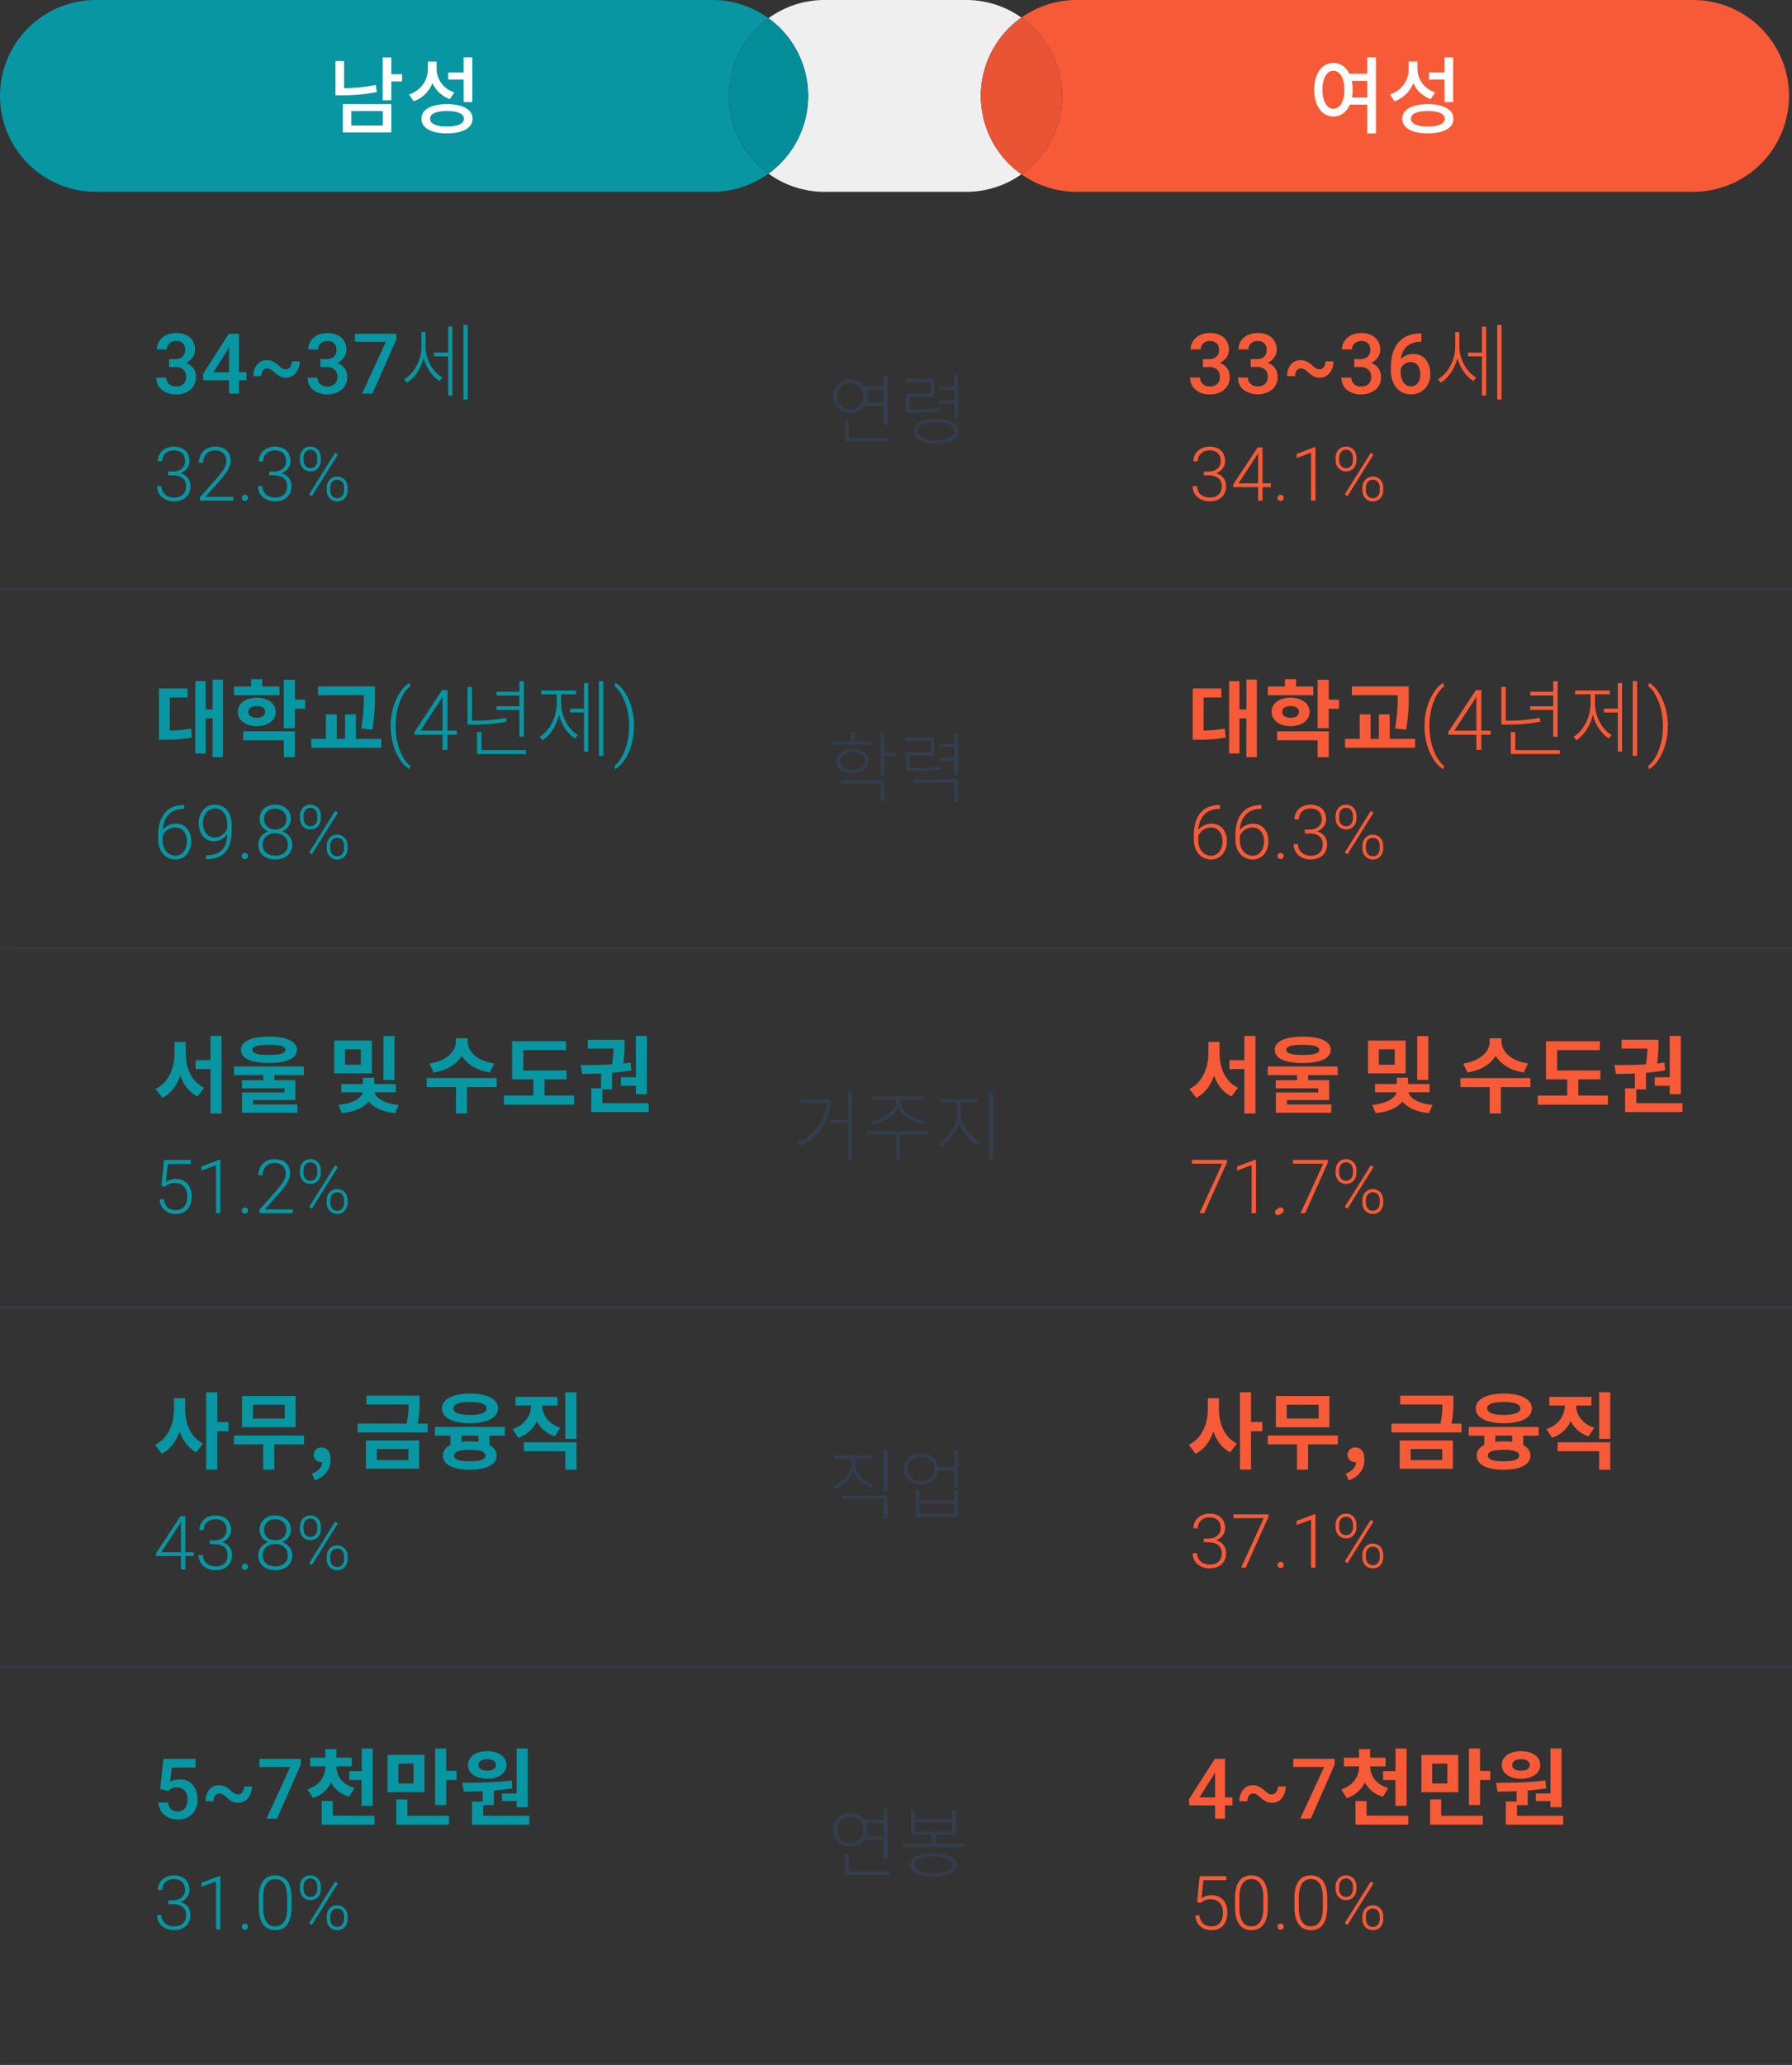 <svg xmlns="http://www.w3.org/2000/svg" width="981.1" height="1130.417" viewBox="0 0 981.1 1130.417">
  <rect x="0" y="0" width="981.1" height="1130.417" fill="#333333" stroke="none"/>
  <g id="그룹_12" data-name="그룹 12" transform="translate(-31 -18)">
    <g id="레이어_39" transform="translate(31 18)">
      <path id="패스_1" data-name="패스 1" d="M92.576,196.57h3.33a5.91,5.91,0,0,0,4-1.3,4.64,4.64,0,0,0,1.47-3.7,5.049,5.049,0,0,0-1.23-3.63,4.922,4.922,0,0,0-3.74-1.29,5.169,5.169,0,0,0-3.61,1.27,4.212,4.212,0,0,0-1.42,3.31h-5.5a8.255,8.255,0,0,1,1.34-4.58,9,9,0,0,1,3.73-3.23,12.146,12.146,0,0,1,5.36-1.15,11.261,11.261,0,0,1,7.69,2.46,8.638,8.638,0,0,1,2.79,6.84,6.908,6.908,0,0,1-1.4,4.14,8.759,8.759,0,0,1-3.63,2.93,8,8,0,0,1,4.1,2.9,7.916,7.916,0,0,1,1.41,4.72,8.778,8.778,0,0,1-3,7,11.741,11.741,0,0,1-7.94,2.61,11.623,11.623,0,0,1-7.73-2.52,8.27,8.27,0,0,1-3-6.69h5.46a4.533,4.533,0,0,0,1.45,3.5,5.462,5.462,0,0,0,3.89,1.35,5.658,5.658,0,0,0,4-1.35,5,5,0,0,0,1.46-3.9,5.1,5.1,0,0,0-1.53-4,6.521,6.521,0,0,0-4.53-1.39h-3.22Z" fill="#0796a2"/>
      <path id="패스_2" data-name="패스 2" d="M130.846,203.76h4.07v4.38h-4.07v7.28h-5.46v-7.28h-14.13l-.15-3.32,14.1-22.1h5.64Zm-14,0h8.56V190.11l-.4.71Z" fill="#0796a2"/>
      <path id="패스_3" data-name="패스 3" d="M164.016,197.77a9.611,9.611,0,0,1-2.13,6.45,6.709,6.709,0,0,1-5.32,2.51,7.425,7.425,0,0,1-3.07-.63,12.794,12.794,0,0,1-3.13-2.17,14.494,14.494,0,0,0-2.48-1.91,3.6,3.6,0,0,0-1.61-.37,2.8,2.8,0,0,0-2.37,1.17,5,5,0,0,0-.86,3.05h-4.34a9.489,9.489,0,0,1,2.05-6.3,6.63,6.63,0,0,1,5.36-2.46,7.759,7.759,0,0,1,3.16.66,12.07,12.07,0,0,1,3.12,2.14,14.222,14.222,0,0,0,2.38,1.86,3.627,3.627,0,0,0,1.63.38,2.929,2.929,0,0,0,2.45-1.26,5,5,0,0,0,.94-3.12Z" fill="#0796a2"/>
      <path id="패스_4" data-name="패스 4" d="M175.406,196.57h3.33a5.876,5.876,0,0,0,4-1.3,4.64,4.64,0,0,0,1.47-3.7,5,5,0,0,0-1.22-3.63,4.931,4.931,0,0,0-3.74-1.29,5.209,5.209,0,0,0-3.62,1.27,4.238,4.238,0,0,0-1.41,3.31h-5.46a8.256,8.256,0,0,1,1.32-4.55,9,9,0,0,1,3.73-3.23,12.128,12.128,0,0,1,5.35-1.15,11.27,11.27,0,0,1,7.7,2.46,8.638,8.638,0,0,1,2.79,6.84,7,7,0,0,1-1.4,4.14,8.823,8.823,0,0,1-3.67,2.94,8.054,8.054,0,0,1,4.1,2.9,7.911,7.911,0,0,1,1.4,4.72,8.741,8.741,0,0,1-3,7,13.231,13.231,0,0,1-15.66.09,8.27,8.27,0,0,1-3-6.69h5.46a4.552,4.552,0,0,0,1.44,3.5,5.512,5.512,0,0,0,3.9,1.35,5.658,5.658,0,0,0,4-1.35,5,5,0,0,0,1.46-3.9,5.1,5.1,0,0,0-1.53-4,6.527,6.527,0,0,0-4.54-1.39H175.4Z" fill="#0796a2"/>
      <path id="패스_5" data-name="패스 5" d="M217.006,185.75l-13.07,29.67h-5.73l13.05-28.32h-16.91v-4.42h22.66v3.07Z" fill="#0796a2"/>
      <path id="패스_6" data-name="패스 6" d="M233.016,190.12c0,6.44,3.91,13.48,9.2,16.56l-1.56,1.89c-4-2.44-7.27-7.23-8.74-12.52-1.48,5.8-4.88,10.81-9.07,13.39l-1.61-1.84c5.38-3.08,9.48-10.4,9.48-17.44v-8.37h2.3Zm12.33-11.32h2.35v37.68h-2.35V195.04h-7.68v-2.07h7.68Zm10.72-1v40.88h-2.35V177.79Z" fill="#0796a2"/>
      <path id="패스_7" data-name="패스 7" d="M92.946,399.84a70.754,70.754,0,0,0,11.63-1.06l.46,4.92a77.466,77.466,0,0,1-15.09,1.15h-2.94v-28H102.7v4.92h-9.71Zm29.17-27.88v42.42h-5.75V393.17h-3.79V412.4h-5.66V372.79h5.66v15.5h3.82V371.96h5.72Z" fill="#0796a2"/>
      <path id="패스_8" data-name="패스 8" d="M153.026,380.52h-24.94v-4.79h9.39v-3.95h6.1v3.95h9.43Zm-12.45,16.93c-6.07,0-10.4-3.18-10.4-7.82s4.33-7.78,10.4-7.78,10.4,3.17,10.4,7.78S146.676,397.45,140.576,397.45Zm-7.36,2.85h28.25v14.12h-6.08v-9.25H133.2Zm7.36-7.45c2.71,0,4.6-1.06,4.6-3.22s-1.89-3.18-4.6-3.18-4.6,1.06-4.6,3.18,1.82,3.22,4.6,3.22Zm26.5-4.93h-5.61v10.63h-6.08v-26.5h6.08v10.86h5.61Z" fill="#0796a2"/>
      <path id="패스_9" data-name="패스 9" d="M208.776,404.39v4.88h-38.37v-4.88h8V391.01h6v13.38h4.51V391.01h5.94v13.38Zm-11-5.66a95.339,95.339,0,0,0,1.42-18.26h-25.06v-4.79h31.14v4.09a108.026,108.026,0,0,1-1.42,19.6Z" fill="#0796a2"/>
      <path id="패스_10" data-name="패스 10" d="M213.9,397.21a36.024,36.024,0,0,1,1.26-9.51,30.644,30.644,0,0,1,3.68-8.44,16.436,16.436,0,0,1,5.21-5.5l.65,1.82a13.252,13.252,0,0,0-2.94,3.08,23.863,23.863,0,0,0-2.61,4.81,34.638,34.638,0,0,0-1.85,6.25,39.811,39.811,0,0,0-.71,7.87,37.743,37.743,0,0,0,1.07,9,30.4,30.4,0,0,0,2.93,7.65,15.5,15.5,0,0,0,4.11,5l-.65,1.73a16.737,16.737,0,0,1-5.28-5.52,30.185,30.185,0,0,1-3.65-8.38A38.309,38.309,0,0,1,213.9,397.21Z" fill="#0796a2"/>
      <path id="패스_11" data-name="패스 11" d="M245.006,399.89h5.1v2.26h-5.1v8.27h-2.7v-8.27h-15.38v-1.47l15.13-23h2.95Zm-14.78,0h12.08V381.2l-1.19,2.06Z" fill="#0796a2"/>
      <path id="패스_12" data-name="패스 12" d="M277.316,395.01a98,98,0,0,1-18.35,1.56h-3V375.96h2.43v18.5h.56a95.32,95.32,0,0,0,18.08-1.57Zm10.67,15.55v2.12h-26.82v-12h2.41v9.89Zm-3.63-22H271.8v-2h12.56v-5.89H271.8V378.6h12.56v-5.75h2.44v30.41h-2.44Z" fill="#0796a2"/>
      <path id="패스_13" data-name="패스 13" d="M307.216,384.75c0,7.22,3.77,14.49,9.15,17.57l-1.56,1.84c-4.14-2.53-7.31-7.31-8.74-12.92-1.43,6-4.74,11.27-9,13.89l-1.61-1.84c5.47-3.27,9.38-10.77,9.38-18.54v-4.74h-8.46v-2.07h18.95v2.07h-8.14Zm12.511-10.86h2.35v37.5h-2.35V389.95h-7.59v-2.12h7.59Zm10.579-1.1v40.89h-2.39V372.79Z" fill="#0796a2"/>
      <path id="패스_14" data-name="패스 14" d="M347.1,397.55a36.477,36.477,0,0,1-1.23,9.51,29.93,29.93,0,0,1-3.62,8.37,16.9,16.9,0,0,1-5.3,5.55l-.65-1.73a14.993,14.993,0,0,0,4.07-4.88,29.994,29.994,0,0,0,3-7.69,40.439,40.439,0,0,0,1.07-9.53,37.439,37.439,0,0,0-1.07-9,31.484,31.484,0,0,0-3-7.72,15.178,15.178,0,0,0-4-5l.65-1.73a17,17,0,0,1,5.23,5.53,30.837,30.837,0,0,1,3.66,8.42A37.311,37.311,0,0,1,347.1,397.55Z" fill="#0796a2"/>
      <path id="패스_15" data-name="패스 15" d="M101.686,576.39c0,8,3.08,15.78,10.08,18.91l-3.59,4.83c-4.65-2.26-7.73-6.4-9.48-11.5-1.84,5.43-5,9.84-9.75,12.23l-3.78-4.87c7.18-3.31,10.4-11.55,10.4-19.6v-6.12h6.12v6.12Zm19.64-9.43v42.51h-6.07V585.13h-8.14v-4.88h8.14V566.96Z" fill="#0796a2"/>
      <path id="패스_16" data-name="패스 16" d="M150.216,588.44v2.76h11.5v10.91h-23.14v2.39h24.29v4.55h-30.36V597.92h23.23v-2.24h-23.28v-4.47h11.69v-2.76h-16.06v-4.77h38.28v4.78Zm-18.31-13.84c0-4.65,5.66-7.23,15.32-7.23s15.35,2.58,15.35,7.23-5.66,7.22-15.37,7.22S131.906,579.29,131.906,574.6Zm6.3,0c0,2,2.9,2.8,9,2.8s9.06-.83,9.06-2.8-2.89-2.76-9.06-2.76S138.206,572.68,138.206,574.6Z" fill="#0796a2"/>
      <path id="패스_17" data-name="패스 17" d="M203.576,587.48h-20.61V569.54h20.61Zm1.48,10.35c.64,2.8,4.87,6.21,13.25,6.9l-1.94,4.51c-7-.6-12-3.13-14.53-6.35-2.58,3.27-7.55,5.75-14.68,6.35l-1.89-4.51c8.47-.74,12.7-4,13.35-6.9h-11.79v-4.51H198.7v-3.45h6.17v3.45h11.82v4.51Zm-7.48-23.51h-8.65v8.42h8.65Zm18.4,16.75h-6.07v-24h6.07Z" fill="#0796a2"/>
      <path id="패스_18" data-name="패스 18" d="M271.936,594.98H255.7v14.44h-6.07V594.98h-16v-4.93h38.28Zm-3.68-8c-7.41-1.11-12.7-4.56-15.41-9.11-2.72,4.55-8.06,8-15.46,9.11l-2.3-4.88c9.66-1.42,14.49-6.86,14.49-11.83v-2h6.49v2c0,4.92,4.87,10.44,14.49,11.78Z" fill="#0796a2"/>
      <path id="패스_19" data-name="패스 19" d="M314.3,599.62v5h-38.37v-5h16.11v-8.83H280.4V569.9h29.49v4.88h-23.37v11.13h23.69v4.88h-12.1v8.83H314.3Z" fill="#0796a2"/>
      <path id="패스_20" data-name="패스 20" d="M355.146,603.81v4.87h-31.42v-13h5.34v-8.14c-3.73.18-7.27.23-10.4.23l-.74-4.83c5,0,11,0,17.21-.42.5-3.54.73-6.39.83-8.6H321.8v-4.83h20.19v1.47a79.553,79.553,0,0,1-.73,11.5c1.33-.13,2.67-.32,3.95-.5l.42,4.28c-3.45.64-7,1-10.54,1.33v9.11H329.8v7.5Zm-7-14.22V567.01h6.07v31.88h-6.07v-4.6h-8.19v-4.7Z" fill="#0796a2"/>
      <path id="패스_21" data-name="패스 21" d="M101.366,771.44c0,7.63,3,15.32,9.8,18.67l-3.68,4.79c-4.42-2.26-7.41-6.35-9.16-11.41-1.84,5.38-5,9.84-9.8,12.19l-3.63-4.92c7.13-3.36,10.35-11.46,10.35-19.32v-6.17h6.12v6.17Zm23.74,11.91h-6.17v21h-6.07V762.01h6.07v16.28h6.17Z" fill="#0796a2"/>
      <path id="패스_22" data-name="패스 22" d="M166.456,790.53h-16.29v13.85H144.1V790.53h-16v-4.85h38.37Zm-4.6-9.34h-29.35V764.08h29.35Zm-5.93-12.33h-17.44v7.54h17.44Z" fill="#0796a2"/>
      <path id="패스_23" data-name="패스 23" d="M170.866,806.54c3.59-1.34,5.57-3.73,5.52-6.3h-.41a4,4,0,0,1-4.223-3.763c-.005-.079-.007-.158-.007-.237a4.071,4.071,0,0,1,4.128-4.011c.081,0,.161.005.242.011,3.13,0,4.87,2.48,4.87,6.67,0,5.38-3.12,9.48-8.69,11.32Z" fill="#0796a2"/>
      <path id="패스_24" data-name="패스 24" d="M234.166,779.17V784H195.8v-4.83h26.87a49.226,49.226,0,0,0,1-10.45h-23.09v-4.83H229.7v3.41a56.068,56.068,0,0,1-1,11.87Zm-33.86,9.24h29.17v15.46h-29.17Zm6,10.72h17.27v-6h-17.29Z" fill="#0796a2"/>
      <path id="패스_25" data-name="패스 25" d="M267.976,785.79v5.15c2.53,1.34,3.91,3.32,3.91,5.75,0,4.93-5.56,7.73-14.72,7.73s-14.68-2.8-14.68-7.73c0-2.53,1.48-4.55,4.14-5.84v-5.06h-8.51v-4.78H276.4v4.78Zm-26-14.91c0-5.06,6-8.14,15.32-8.14s15.37,3.08,15.37,8.14-6,8.1-15.37,8.1-15.36-3.04-15.36-8.1Zm6.26,0c0,2.35,3.31,3.55,9.06,3.55s9.11-1.2,9.11-3.55-3.31-3.54-9.11-3.54-9.1,1.15-9.1,3.54Zm17.49,25.8c0-2.16-2.9-3.17-8.56-3.17s-8.56,1-8.56,3.17,2.9,3.13,8.56,3.13S265.726,798.86,265.726,796.68Zm-3.82-10.9h-9.25v3.4a35.049,35.049,0,0,1,4.51-.27,38.5,38.5,0,0,1,4.74.27Z" fill="#0796a2"/>
      <path id="패스_26" data-name="패스 26" d="M303.766,786.11a16.278,16.278,0,0,1-9.85-8.28,16.6,16.6,0,0,1-10.21,9.06l-3.08-4.73c6.9-2.21,10-7.6,10.12-12.84h-8.51v-4.78h23v4.78h-8.38c.1,5,3.22,9.94,9.94,12.15Zm-17,3.31h28.85v15H309.5V794.26h-22.71Zm28.85-27.41v25.53H309.5V762.01Z" fill="#0796a2"/>
      <path id="패스_27" data-name="패스 27" d="M87.7,979.2l1.78-16.52h17.56v4.71h-13l-.89,7.82a10.008,10.008,0,0,1,5.12-1.3,9.1,9.1,0,0,1,7.26,3,11.881,11.881,0,0,1,2.6,8,10.891,10.891,0,0,1-2.88,7.94,10.509,10.509,0,0,1-7.88,3,11,11,0,0,1-7.45-2.55,9.23,9.23,0,0,1-3.2-6.73H92a5.743,5.743,0,0,0,1.71,3.65,5.178,5.178,0,0,0,3.64,1.27,4.7,4.7,0,0,0,3.92-1.8,7.772,7.772,0,0,0,1.4-4.89,6.878,6.878,0,0,0-1.55-4.73,5.417,5.417,0,0,0-4.27-1.74,7.094,7.094,0,0,0-2.51.39,7.168,7.168,0,0,0-2.25,1.54Z" fill="#0796a2"/>
      <path id="패스_28" data-name="패스 28" d="M137.876,977.77a9.611,9.611,0,0,1-2.13,6.45,6.73,6.73,0,0,1-5.33,2.51,7.344,7.344,0,0,1-3.06-.63,12.841,12.841,0,0,1-3.14-2.17,14.492,14.492,0,0,0-2.48-1.91,3.537,3.537,0,0,0-1.6-.37,2.771,2.771,0,0,0-2.37,1.17,5,5,0,0,0-.87,3.05h-4.32a9.544,9.544,0,0,1,2-6.3,6.629,6.629,0,0,1,5.37-2.46,7.68,7.68,0,0,1,3.15.66,11.885,11.885,0,0,1,3.13,2.14,13.812,13.812,0,0,0,2.38,1.86,3.588,3.588,0,0,0,1.63.38,2.9,2.9,0,0,0,2.44-1.26,5,5,0,0,0,1-3.12Z" fill="#0796a2"/>
      <path id="패스_29" data-name="패스 29" d="M164.716,965.75l-13.07,29.67h-5.73l13-28.32h-16.86v-4.42h22.66Z" fill="#0796a2"/>
      <path id="패스_30" data-name="패스 30" d="M191.166,983.41a15.862,15.862,0,0,1-9.93-7.86,15.93,15.93,0,0,1-9.94,8.55l-2.95-4.74c6.81-2.16,9.76-7.31,9.76-12.42v-.18h-8.28v-4.74h8.28v-4.69h6.07v4.69h8.4v4.74h-8.4v.18c0,4.83,3,9.66,9.89,11.73Zm13.85,10.4v4.87h-28.89V985.76h6.07v8Zm-7-24.43V957.01h6.08v31.37h-6.12V974.26h-6.76v-4.88Z" fill="#0796a2"/>
      <path id="패스_31" data-name="패스 31" d="M232.386,980.93h-20.2V960.5h20.2Zm-9.34,12.88h22.77v4.87h-28.84v-13.8h6.07v8.93Zm3.36-28.52h-8.28v10.85h8.28Zm23.51,3.95v5H244.3v13.71h-6.07V957.01h6.07v12.23Z" fill="#0796a2"/>
      <path id="패스_32" data-name="패스 32" d="M289.836,993.81v4.87h-31.42V986.03h5.89v-5.65c-3.72.18-7.27.23-10.44.23l-.78-4.83c7.73-.05,18-.14,27-1.29l.41,4.32c-3.31.55-6.72.92-10.12,1.2v8h-5.84v5.8h25.3Zm-33.63-27.79c0-4.51,4.33-7.59,10.54-7.59s10.54,3.08,10.54,7.59-4.38,7.55-10.54,7.55S256.206,970.53,256.206,966.02Zm5.71,0c0,2.07,2,3.13,4.83,3.13s4.78-1.06,4.78-3.13-2-3.17-4.78-3.17S261.916,963.95,261.916,966.02Zm20.93,15.6V957.01h6.07v32.11h-6.07v-3.36h-8v-4.14Z" fill="#0796a2"/>
      <path id="패스_33" data-name="패스 33" d="M658.576,196.57h3.33a5.876,5.876,0,0,0,4-1.3,4.621,4.621,0,0,0,1.48-3.7,5.049,5.049,0,0,0-1.23-3.63,4.922,4.922,0,0,0-3.74-1.29,5.169,5.169,0,0,0-3.61,1.27,4.212,4.212,0,0,0-1.42,3.31h-5.51a8.255,8.255,0,0,1,1.34-4.58,9,9,0,0,1,3.73-3.23,12.128,12.128,0,0,1,5.35-1.15,11.27,11.27,0,0,1,7.7,2.46,8.638,8.638,0,0,1,2.79,6.84,6.908,6.908,0,0,1-1.4,4.14,8.759,8.759,0,0,1-3.63,2.93,8,8,0,0,1,4.1,2.9,7.916,7.916,0,0,1,1.41,4.72,8.778,8.778,0,0,1-3,7,11.751,11.751,0,0,1-7.95,2.61,11.608,11.608,0,0,1-7.72-2.52,8.27,8.27,0,0,1-3-6.69h5.46a4.533,4.533,0,0,0,1.45,3.5,5.462,5.462,0,0,0,3.89,1.35,5.658,5.658,0,0,0,4-1.35,5,5,0,0,0,1.46-3.9,5.1,5.1,0,0,0-1.53-4,6.521,6.521,0,0,0-4.53-1.39h-3.22Z" fill="#f75a37"/>
      <path id="패스_34" data-name="패스 34" d="M684.7,196.57h3.32a5.888,5.888,0,0,0,4-1.3,4.64,4.64,0,0,0,1.47-3.7,5.09,5.09,0,0,0-1.22-3.63,5,5,0,0,0-3.74-1.29,5.187,5.187,0,0,0-3.62,1.27,4.238,4.238,0,0,0-1.41,3.31h-5.46a8.258,8.258,0,0,1,1.33-4.58,9.065,9.065,0,0,1,3.73-3.23,12.174,12.174,0,0,1,5.36-1.15c3.26,0,5.83.82,7.69,2.46a8.62,8.62,0,0,1,2.8,6.84,6.919,6.919,0,0,1-1.37,4.11,8.732,8.732,0,0,1-3.62,2.93,8.1,8.1,0,0,1,4.1,2.9,8,8,0,0,1,1.4,4.72,8.778,8.778,0,0,1-3,7,13.251,13.251,0,0,1-15.67.09,8.292,8.292,0,0,1-3-6.69h5.46a4.533,4.533,0,0,0,1.45,3.5,5.473,5.473,0,0,0,3.9,1.35,5.638,5.638,0,0,0,4-1.35,5,5,0,0,0,1.46-3.9,5.1,5.1,0,0,0-1.52-4,6.526,6.526,0,0,0-4.54-1.39h-3.21Z" fill="#f75a37"/>
      <path id="패스_35" data-name="패스 35" d="M730.016,197.77a9.611,9.611,0,0,1-2.13,6.45,6.709,6.709,0,0,1-5.32,2.51,7.421,7.421,0,0,1-3.07-.63,12.8,12.8,0,0,1-3.13-2.17,14.914,14.914,0,0,0-2.48-1.91,3.6,3.6,0,0,0-1.61-.37,2.8,2.8,0,0,0-2.37,1.17,5,5,0,0,0-.86,3.05h-4.34a9.544,9.544,0,0,1,2-6.3,6.661,6.661,0,0,1,5.37-2.46,7.759,7.759,0,0,1,3.16.66,12.071,12.071,0,0,1,3.12,2.14,14.222,14.222,0,0,0,2.38,1.86,3.627,3.627,0,0,0,1.63.38,2.929,2.929,0,0,0,2.45-1.26,5,5,0,0,0,.94-3.12Z" fill="#f75a37"/>
      <path id="패스_36" data-name="패스 36" d="M741.406,196.57h3.33a5.876,5.876,0,0,0,4-1.3,4.64,4.64,0,0,0,1.47-3.7,5,5,0,0,0-1.22-3.63,4.931,4.931,0,0,0-3.74-1.29,5.209,5.209,0,0,0-3.62,1.27,4.238,4.238,0,0,0-1.41,3.31h-5.46a8.256,8.256,0,0,1,1.32-4.55,9,9,0,0,1,3.73-3.23,12.128,12.128,0,0,1,5.35-1.15,11.27,11.27,0,0,1,7.7,2.46,8.638,8.638,0,0,1,2.79,6.84,7,7,0,0,1-1.4,4.14,8.823,8.823,0,0,1-3.67,2.94,8.054,8.054,0,0,1,4.1,2.9,7.911,7.911,0,0,1,1.4,4.72,8.74,8.74,0,0,1-3,7,13.231,13.231,0,0,1-15.66.09,8.27,8.27,0,0,1-3-6.69h5.45a4.56,4.56,0,0,0,1.45,3.5,5.512,5.512,0,0,0,3.9,1.35,5.679,5.679,0,0,0,4-1.35,5,5,0,0,0,1.46-3.9,5.1,5.1,0,0,0-1.53-4,6.526,6.526,0,0,0-4.54-1.39H741.4Z" fill="#f75a37"/>
      <path id="패스_37" data-name="패스 37" d="M778.227,182.56v4.51h-.65a10.881,10.881,0,0,0-7.32,2.52,10.551,10.551,0,0,0-3.26,6.94,8.869,8.869,0,0,1,6.72-2.76,8.389,8.389,0,0,1,6.84,3,12,12,0,0,1,2.5,7.89,11.262,11.262,0,0,1-2.93,8.07,10.11,10.11,0,0,1-7.69,3.09,9.881,9.881,0,0,1-7.94-3.62,14.224,14.224,0,0,1-3-9.48v-1.86q0-8.61,4.19-13.48t12.05-4.87Zm-5.87,15.61a5.784,5.784,0,0,0-3.29,1,5.936,5.936,0,0,0-2.19,2.7v1.66a9.779,9.779,0,0,0,1.53,5.78,4.67,4.67,0,0,0,3.95,2.15,4.608,4.608,0,0,0,3.84-1.82,7.559,7.559,0,0,0,1.42-4.79,7.7,7.7,0,0,0-1.44-4.83A4.591,4.591,0,0,0,772.357,198.17Z" fill="#f75a37"/>
      <path id="패스_38" data-name="패스 38" d="M799.016,190.12c0,6.44,3.91,13.48,9.2,16.56l-1.56,1.89c-4-2.44-7.27-7.23-8.75-12.52-1.47,5.8-4.87,10.81-9.06,13.39l-1.61-1.84c5.38-3.08,9.48-10.4,9.48-17.44v-8.37h2.3Zm12.33-11.32h2.34v37.68h-2.34V195.04h-7.68v-2.07h7.68Zm10.72-1v40.88h-2.35V177.79Z" fill="#f75a37"/>
      <path id="패스_39" data-name="패스 39" d="M658.946,399.84a70.754,70.754,0,0,0,11.63-1.06l.46,4.92a77.466,77.466,0,0,1-15.09,1.15h-2.94v-28H668.7v4.92h-9.71Zm29.17-27.88v42.42h-5.75V393.17h-3.79V412.4h-5.66V372.79h5.66v15.5h3.82V371.96h5.72Z" fill="#f75a37"/>
      <path id="패스_40" data-name="패스 40" d="M719.026,380.52h-24.94v-4.79h9.39v-3.95h6.1v3.95h9.43Zm-12.45,16.93c-6.07,0-10.4-3.18-10.4-7.82s4.33-7.78,10.4-7.78,10.4,3.17,10.4,7.78S712.676,397.45,706.576,397.45Zm-7.36,2.85h28.25v14.12h-6.08v-9.25H699.2Zm7.36-7.45c2.71,0,4.6-1.06,4.6-3.22s-1.89-3.18-4.6-3.18-4.6,1.06-4.6,3.18,1.82,3.22,4.6,3.22Zm26.5-4.93h-5.61v10.63h-6.08v-26.5h6.08v10.86h5.61Z" fill="#f75a37"/>
      <path id="패스_41" data-name="패스 41" d="M774.776,404.39v4.88h-38.37v-4.88h8V391.01h6v13.38h4.51V391.01h5.94v13.38Zm-11-5.66a96.158,96.158,0,0,0,1.42-18.26h-25.06v-4.79h31.14v4.09a108.027,108.027,0,0,1-1.42,19.6Z" fill="#f75a37"/>
      <path id="패스_42" data-name="패스 42" d="M779.9,397.21a36.025,36.025,0,0,1,1.26-9.51,30.642,30.642,0,0,1,3.68-8.44,16.426,16.426,0,0,1,5.21-5.5l.65,1.82a13.251,13.251,0,0,0-2.94,3.08,23.862,23.862,0,0,0-2.61,4.81,34.632,34.632,0,0,0-1.85,6.25,39.813,39.813,0,0,0-.71,7.87,37.746,37.746,0,0,0,1.07,9,30.4,30.4,0,0,0,2.93,7.65,15.5,15.5,0,0,0,4.11,5l-.65,1.73a16.737,16.737,0,0,1-5.28-5.52,30.185,30.185,0,0,1-3.65-8.38A38.267,38.267,0,0,1,779.9,397.21Z" fill="#f75a37"/>
      <path id="패스_43" data-name="패스 43" d="M811.006,399.89h5.1v2.26h-5.1v8.27h-2.7v-8.27h-15.38v-1.47l15.13-23h2.95Zm-14.78,0h12.08V381.2l-1.19,2.06Z" fill="#f75a37"/>
      <path id="패스_44" data-name="패스 44" d="M843.316,395.01a98.1,98.1,0,0,1-18.36,1.56h-3V375.96h2.44v18.5h.55a95.238,95.238,0,0,0,18.08-1.57Zm10.67,15.55v2.12h-26.82v-12h2.41v9.89Zm-3.63-22H837.8v-2h12.56v-5.89H837.8V378.6h12.56v-5.75h2.44v30.41h-2.44Z" fill="#f75a37"/>
      <path id="패스_45" data-name="패스 45" d="M873.216,384.75c0,7.22,3.77,14.49,9.15,17.57l-1.56,1.84c-4.14-2.53-7.31-7.31-8.74-12.92-1.43,6-4.74,11.27-9,13.89l-1.61-1.84c5.47-3.27,9.38-10.77,9.38-18.54v-4.74h-8.46v-2.07h18.95v2.07h-8.14Zm12.511-10.86h2.35v37.5h-2.35V389.95h-7.59v-2.12h7.59Zm10.58-1.1v40.89h-2.39V372.79Z" fill="#f75a37"/>
      <path id="패스_46" data-name="패스 46" d="M913.1,397.55a36.478,36.478,0,0,1-1.23,9.51,29.928,29.928,0,0,1-3.62,8.37,16.9,16.9,0,0,1-5.3,5.55l-.66-1.73a14.933,14.933,0,0,0,4.08-4.88,30,30,0,0,0,3-7.69,40.439,40.439,0,0,0,1.07-9.53,37.439,37.439,0,0,0-1.07-9,31.484,31.484,0,0,0-3-7.72,15.067,15.067,0,0,0-4.06-5l.66-1.73a17,17,0,0,1,5.23,5.53,30.836,30.836,0,0,1,3.66,8.42A37.29,37.29,0,0,1,913.1,397.55Z" fill="#f75a37"/>
      <path id="패스_47" data-name="패스 47" d="M667.686,576.39c0,8,3.08,15.78,10.08,18.91l-3.59,4.83c-4.65-2.26-7.73-6.4-9.48-11.5-1.84,5.43-5,9.84-9.75,12.23l-3.78-4.87c7.18-3.31,10.4-11.55,10.4-19.6v-6.12h6.12Zm19.64-9.43v42.51h-6.07V585.13h-8.14v-4.88h8.14V566.96Z" fill="#f75a37"/>
      <path id="패스_48" data-name="패스 48" d="M716.216,588.44v2.76h11.5v10.91h-23.14v2.39h24.29v4.55h-30.36V597.92h23.23v-2.24h-23.28v-4.47h11.69v-2.76h-16.06v-4.77h38.28v4.78Zm-18.31-13.84c0-4.65,5.66-7.23,15.32-7.23s15.35,2.58,15.35,7.23-5.66,7.22-15.37,7.22S697.906,579.29,697.906,574.6Zm6.3,0c0,2,2.9,2.8,9,2.8s9.06-.83,9.06-2.8-2.89-2.76-9.06-2.76S704.206,572.68,704.206,574.6Z" fill="#f75a37"/>
      <path id="패스_49" data-name="패스 49" d="M769.576,587.48h-20.61V569.54h20.61Zm1.48,10.35c.64,2.8,4.87,6.21,13.25,6.9l-1.94,4.51c-7-.6-12-3.13-14.53-6.35-2.58,3.27-7.55,5.75-14.68,6.35l-1.89-4.51c8.47-.74,12.7-4,13.35-6.9h-11.79v-4.51H764.7v-3.45h6.17v3.45h11.82v4.51Zm-7.48-23.51h-8.65v8.42h8.65Zm18.4,16.75h-6.07v-24h6.07Z" fill="#f75a37"/>
      <path id="패스_50" data-name="패스 50" d="M837.936,594.98H821.7v14.44h-6.12V594.98h-16v-4.93h38.28Zm-3.68-8c-7.41-1.11-12.7-4.56-15.42-9.11-2.71,4.55-8,8-15.45,9.11l-2.3-4.88c9.66-1.42,14.49-6.86,14.49-11.83v-2h6.49v2c0,4.92,4.87,10.44,14.49,11.78Z" fill="#f75a37"/>
      <path id="패스_51" data-name="패스 51" d="M880.3,599.62v5h-38.36v-5h16.1v-8.83H846.4V569.9h29.49v4.88h-23.37v11.13h23.69v4.88h-12.1v8.83H880.3Z" fill="#f75a37"/>
      <path id="패스_52" data-name="패스 52" d="M921.146,603.81v4.87h-31.42v-13h5.34v-8.14c-3.73.18-7.27.23-10.4.23l-.74-4.83c5,0,11,0,17.21-.42.5-3.54.73-6.39.83-8.6H887.8v-4.83h20.19v1.47a79.557,79.557,0,0,1-.73,11.5c1.33-.13,2.67-.32,4-.5l.42,4.28c-3.45.64-7,1-10.54,1.33v9.11h-5.29v7.5Zm-7-14.22V567.01h6.07v31.88h-6.07v-4.6h-8.19v-4.7Z" fill="#f75a37"/>
      <path id="패스_53" data-name="패스 53" d="M667.366,771.44c0,7.63,3,15.32,9.8,18.67l-3.68,4.79c-4.42-2.26-7.41-6.35-9.16-11.41-1.84,5.38-5,9.84-9.8,12.19l-3.63-4.92c7.13-3.36,10.35-11.46,10.35-19.32v-6.17h6.12Zm23.74,11.91h-6.17v21h-6.07V762.01h6.07v16.28h6.17Z" fill="#f75a37"/>
      <path id="패스_54" data-name="패스 54" d="M732.456,790.53h-16.29v13.85H710.1V790.53h-16v-4.85h38.37Zm-4.6-9.34h-29.35V764.08h29.35Zm-5.93-12.33h-17.44v7.54h17.44Z" fill="#f75a37"/>
      <path id="패스_55" data-name="패스 55" d="M736.866,806.54c3.59-1.34,5.57-3.73,5.52-6.3h-.41a4,4,0,0,1-4.223-3.763c-.005-.079-.007-.158-.007-.237a4.071,4.071,0,0,1,4.128-4.011c.081,0,.161.005.242.011,3.13,0,4.87,2.48,4.87,6.67,0,5.38-3.13,9.48-8.69,11.32Z" fill="#f75a37"/>
      <path id="패스_56" data-name="패스 56" d="M800.167,779.17V784H761.8v-4.83h26.87a49.226,49.226,0,0,0,1-10.45h-23.09v-4.83H795.7v3.41a56.067,56.067,0,0,1-1,11.87Zm-33.86,9.24h29.17v15.46h-29.17Zm6,10.72h17.27v-6h-17.29Z" fill="#f75a37"/>
      <path id="패스_57" data-name="패스 57" d="M833.977,785.79v5.15c2.53,1.34,3.91,3.32,3.91,5.75,0,4.93-5.56,7.73-14.72,7.73s-14.68-2.8-14.68-7.73c0-2.53,1.48-4.55,4.14-5.84v-5.06h-8.51v-4.78H842.4v4.78Zm-26-14.91c0-5.06,6-8.14,15.32-8.14s15.37,3.08,15.37,8.14-6,8.1-15.37,8.1-15.36-3.04-15.36-8.1Zm6.26,0c0,2.35,3.31,3.55,9.06,3.55s9.11-1.2,9.11-3.55-3.31-3.54-9.11-3.54-9.1,1.15-9.1,3.54Zm17.49,25.8c0-2.16-2.9-3.17-8.56-3.17s-8.56,1-8.56,3.17,2.9,3.13,8.56,3.13S831.727,798.86,831.727,796.68Zm-3.821-10.9h-9.25v3.4a35.049,35.049,0,0,1,4.51-.27,38.5,38.5,0,0,1,4.74.27Z" fill="#f75a37"/>
      <path id="패스_58" data-name="패스 58" d="M869.766,786.11a16.248,16.248,0,0,1-9.85-8.28,16.6,16.6,0,0,1-10.21,9.06l-3.08-4.73c6.9-2.21,10-7.6,10.12-12.84h-8.51v-4.78h23.05v4.78h-8.38c.09,5,3.22,9.94,9.94,12.15Zm-17,3.31h28.85v15H875.5V794.26h-22.71Zm28.85-27.41v25.53H875.5V762.01Z" fill="#f75a37"/>
      <path id="패스_59" data-name="패스 59" d="M670.7,983.76h4.07v4.38H670.7v7.28h-5.45v-7.28h-14.13l-.16-3.32,14.11-22.14h5.63Zm-14,0h8.56V970.11l-.41.71Z" fill="#f75a37"/>
      <path id="패스_60" data-name="패스 60" d="M703.876,977.77a9.611,9.611,0,0,1-2.13,6.45,6.73,6.73,0,0,1-5.33,2.51,7.344,7.344,0,0,1-3.06-.63,12.842,12.842,0,0,1-3.14-2.17,14.492,14.492,0,0,0-2.48-1.91,3.537,3.537,0,0,0-1.6-.37,2.771,2.771,0,0,0-2.37,1.17,5,5,0,0,0-.87,3.05h-4.32a9.544,9.544,0,0,1,2-6.3,6.629,6.629,0,0,1,5.37-2.46,7.677,7.677,0,0,1,3.15.66,11.885,11.885,0,0,1,3.13,2.14,13.813,13.813,0,0,0,2.38,1.86,3.588,3.588,0,0,0,1.63.38,2.92,2.92,0,0,0,2.44-1.26,5,5,0,0,0,1-3.12Z" fill="#f75a37"/>
      <path id="패스_61" data-name="패스 61" d="M730.716,965.75l-13.07,29.67h-5.73l13-28.32h-16.86v-4.42h22.66Z" fill="#f75a37"/>
      <path id="패스_62" data-name="패스 62" d="M757.167,983.41a15.862,15.862,0,0,1-9.93-7.86,15.927,15.927,0,0,1-9.94,8.55l-3-4.74c6.81-2.16,9.76-7.31,9.76-12.42v-.18h-8.28v-4.74h8.28v-4.69h6.07v4.69h8.45v4.74h-8.4v.18c0,4.83,3,9.66,9.89,11.73Zm13.849,10.4v4.87h-28.89V985.76h6.07v8Zm-7-24.43V957.01h6.07v31.37h-6.11V974.26h-6.76v-4.88Z" fill="#f75a37"/>
      <path id="패스_63" data-name="패스 63" d="M798.386,980.93h-20.2V960.5h20.2Zm-9.34,12.88h22.77v4.87h-28.84v-13.8h6.07Zm3.36-28.52h-8.28v10.85h8.28Zm23.51,3.95v5H810.3v13.71h-6.07V957.01h6.07v12.23Z" fill="#f75a37"/>
      <path id="패스_64" data-name="패스 64" d="M855.836,993.81v4.87h-31.42V986.03h5.89v-5.65c-3.73.18-7.27.23-10.44.23l-.78-4.83c7.73-.05,18-.14,27-1.29l.42,4.32c-3.31.55-6.72.92-10.12,1.2v8h-5.84v5.8h25.29Zm-33.63-27.79c0-4.51,4.33-7.59,10.54-7.59s10.54,3.08,10.54,7.59-4.38,7.55-10.54,7.55S822.206,970.53,822.206,966.02Zm5.711,0c0,2.07,2,3.13,4.83,3.13s4.78-1.06,4.78-3.13-2-3.17-4.78-3.17S827.917,963.95,827.917,966.02Zm20.929,15.6V957.01h6.07v32.11h-6.07v-3.36h-8v-4.14Z" fill="#f75a37"/>
      <g id="그룹_8" data-name="그룹 8">
        <path id="패스_102" data-name="패스 102" d="M698.065,663.494a1.656,1.656,0,0,1,.439-1.162,1.577,1.577,0,0,1,1.221-.479,1.607,1.607,0,0,1,1.23.479,1.639,1.639,0,0,1,.449,1.162,1.5,1.5,0,0,1-.449,1.123,1.688,1.688,0,0,1-1.23.439,1.65,1.65,0,0,1-1.221-.439A1.52,1.52,0,0,1,698.065,663.494Z" fill="#f75a37"/>
      </g>
      <path id="패스_115" data-name="패스 115" d="M473.486,222.19a9.43,9.43,0,0,1-7.86,3.78c-5.46,0-9.45-3.74-9.45-9.16s4-9.11,9.45-9.11a9.592,9.592,0,0,1,7.81,3.69h10.25v-6.17h2.23v27.72h-2.23V222.19Zm-7.86,1.85a7.19,7.19,0,1,0-7.31-7.23,7.09,7.09,0,0,0,6.945,7.232C465.383,224.045,465.505,224.044,465.626,224.04Zm21.42,15.64v1.89h-24.47V230.04h2.22v9.64Zm-12.6-26.43a10.5,10.5,0,0,1,.63,3.53,10.266,10.266,0,0,1-.59,3.49h9.2v-7Z" fill="#343d4c"/>
      <path id="패스_116" data-name="패스 116" d="M514.477,225c-4.71.8-8.45.93-16,.93h-2.6V215.38h13.57v-6.13h-13.7V207.4h15.83v9.83h-13.53v6.81h.38c7.56,0,11.26-.13,15.8-.93Zm10.25,11c0,4.32-4.62,6.76-12.23,6.76s-12.18-2.44-12.18-6.76,4.62-6.77,12.18-6.77,12.23,2.45,12.23,6.74Zm-2.191,0c0-3.07-3.9-5-10-5s-10,1.89-10,5,3.9,5,10,5,10.04-1.97,10.04-5.03Zm-.169-15h-8.06v-1.89h8.06v-5.67h-8.06v-1.85h8.06v-6.38h2.21v23.31h-2.19Z" fill="#343d4c"/>
      <path id="패스_117" data-name="패스 117" d="M477.766,407.55h-22.1v-1.87h10v-4.57h2.23v4.57h9.91Zm-11.05,15.71c-5.29,0-8.82-2.56-8.82-6.63s3.53-6.64,8.82-6.64,8.78,2.52,8.78,6.64S472.016,423.26,466.716,423.26Zm0-1.8c4,0,6.68-2,6.68-4.83s-2.69-4.88-6.68-4.88-6.72,2-6.72,4.88S462.727,421.46,466.716,421.46Zm-6.3,5.5h23.86v11.72h-2.23v-9.79h-21.63Zm29.7-13h-5.84v10.72h-2.23V401.34h2.23v10.71h5.84Z" fill="#343d4c"/>
      <path id="패스_118" data-name="패스 118" d="M514.477,421.25c-4.71.8-8.45.92-16,.92h-2.6V411.68h13.61v-6.13H495.7v-1.87h15.88v9.83h-13.57v6.8h.42c7.56,0,11.26-.13,15.8-.92Zm-14.54,5.21h24.64v12.3h-2.23V428.35h-22.41Zm24.639-25.08v22.89h-2.23v-7.69h-8.06v-1.9h8.06v-5.67h-8.06v-1.89h8.06v-5.74Z" fill="#343d4c"/>
      <path id="패스_119" data-name="패스 119" d="M454.746,601.68c0,10.17-4.87,19.71-17,25.67l-1.3-1.76c10.46-5.09,15.54-13,16.05-22h-14.51v-1.91Zm11.83-4.14V634.8h-2.23v-20h-9.58v-1.89h9.58V597.54Z" fill="#343d4c"/>
      <path id="패스_120" data-name="패스 120" d="M508.576,621.02h-15.8v13.74h-2.2V621.02h-15.75v-1.85h33.75Zm-31.51-7.44c5.55-.92,13.45-5.2,13.45-10.79v-.84h-12.4v-1.89h27.14v1.89h-12.37v.84c0,5.59,7.9,9.87,13.44,10.79l-.88,1.85c-5.17-1-11.59-4.37-13.74-9.2-2.18,4.83-8.61,8.15-13.78,9.2Z" fill="#343d4c"/>
      <path id="패스_121" data-name="패스 121" d="M526.107,609.68c0,6.47,5.42,12.9,10.46,15.16l-1.34,1.84a21.13,21.13,0,0,1-10.21-12c-1.64,5.63-5.92,10.72-10,12.94l-1.39-1.8c4.84-2.44,10.3-9.54,10.3-16.05v-6.3h-9.25v-1.93h20.84v1.93h-9.41Zm17.64-12.18v37.3h-2.17V597.5Z" fill="#343d4c"/>
      <path id="패스_122" data-name="패스 122" d="M476.966,814.41c-4.32-1.56-8.23-4.88-9.79-9.2a16.321,16.321,0,0,1-9.78,9.91l-1.14-1.76c5.21-1.93,9.75-6.77,9.75-12.44v-2.48h-9.16v-1.89h20.5v1.89h-9.12v2.48c0,5.38,4.63,10,9.83,11.72Zm-15.709,4.07h24.62V831h-2.23V820.33h-22.39Zm24.619-24.8v22.6h-2.23v-22.6Z" fill="#343d4c"/>
      <path id="패스_123" data-name="패스 123" d="M524.576,793.68v20h-2.23v-8.82h-8.67c-.46,4.58-4.2,7.61-9.41,7.61-5.54,0-9.45-3.45-9.45-8.49s3.91-8.49,9.45-8.49c5.13,0,8.86,2.94,9.41,7.44h8.65v-9.25Zm-13,10.29c0-3.82-3.07-6.6-7.31-6.6s-7.31,2.78-7.31,6.6,3.07,6.6,7.31,6.6,7.31-2.84,7.31-6.58Zm10.75,11.71h2.25v14.74h-23.33V815.68h2.22v5.42h18.86Zm0,7.27h-18.86v5.62h18.86Z" fill="#343d4c"/>
      <path id="패스_124" data-name="패스 124" d="M473.486,1006.83a9.43,9.43,0,0,1-7.86,3.78c-5.46,0-9.45-3.74-9.45-9.16s4-9.11,9.45-9.11a9.593,9.593,0,0,1,7.81,3.69h10.25v-6.17h2.23v27.72h-2.23v-10.75Zm-7.86,1.85a7.19,7.19,0,1,0-7.31-7.23,7.09,7.09,0,0,0,6.945,7.232C465.383,1008.685,465.505,1008.684,465.626,1008.68Zm21.42,15.67v1.89h-24.47v-11.56h2.22v9.67Zm-12.6-26.43a10.5,10.5,0,0,1,.63,3.53,10.266,10.266,0,0,1-.59,3.49h9.2v-7Z" fill="#343d4c"/>
      <path id="패스_125" data-name="패스 125" d="M527.876,1008.97v1.85h-33.73v-1.85h15.79v-4.7h-11.21V990.74h2.22v4.75H521.2v-4.75h2.23v13.53h-11.26v4.7Zm-4.2,11.64c0,4.16-4.75,6.42-12.65,6.42s-12.64-2.26-12.64-6.42,4.7-6.39,12.64-6.39S523.676,1016.49,523.676,1020.61Zm-2.23,0c0-2.86-4-4.62-10.42-4.62s-10.41,1.76-10.41,4.62,4,4.66,10.41,4.66S521.446,1023.51,521.446,1020.61Zm-20.5-18.19H521.2v-5.08h-20.25v5.08Z" fill="#343d4c"/>
      <g id="그룹_11" data-name="그룹 11">
        <path id="패스_126" data-name="패스 126" d="M926.956,0H589.5a52.241,52.241,0,0,0-30.268,9.619,52.476,52.476,0,0,1,0,85.762A52.236,52.236,0,0,0,589.5,105h337.46a52.5,52.5,0,0,0,0-105Z" fill="#f75a37"/>
        <path id="패스_127" data-name="패스 127" d="M399,52.5A52.42,52.42,0,0,1,420.728,9.975,52.245,52.245,0,0,0,389.956,0H52.5a52.5,52.5,0,0,0,0,105h337.46a52.245,52.245,0,0,0,30.772-9.975A52.417,52.417,0,0,1,399,52.5Z" fill="#0796a2"/>
        <path id="패스_128" data-name="패스 128" d="M537,52.5A52.423,52.423,0,0,1,559.228,9.62,52.238,52.238,0,0,0,528.956,0H451.5a52.249,52.249,0,0,0-30.768,9.975,52.478,52.478,0,0,1,0,85.05A52.249,52.249,0,0,0,451.5,105h77.46a52.248,52.248,0,0,0,30.272-9.619A52.421,52.421,0,0,1,537,52.5Z" fill="#efefef"/>
        <path id="패스_129" data-name="패스 129" d="M581.456,52.5A52.425,52.425,0,0,0,559.228,9.619a52.476,52.476,0,0,0,0,85.762A52.422,52.422,0,0,0,581.456,52.5Z" fill="#e85434"/>
        <path id="패스_130" data-name="패스 130" d="M442.456,52.5A52.419,52.419,0,0,0,420.728,9.975a52.478,52.478,0,0,0,0,85.05A52.417,52.417,0,0,0,442.456,52.5Z" fill="#038d98"/>
      </g>
      <path id="패스_131" data-name="패스 131" d="M206.3,50.37a96.782,96.782,0,0,1-19.28,1.8h-3.36V33.44h4.74V48.26a93.916,93.916,0,0,0,17.3-1.75ZM187.706,57h26.54V72.46h-26.54Zm4.65,11.68h17.22V60.77h-17.22Zm27.78-24.11h-5.89V54.88h-4.73V31.42h4.73v9.2h5.89Z" fill="#fff"/>
      <path id="패스_132" data-name="패스 132" d="M246.266,54.24a16.161,16.161,0,0,1-9.48-8.79,17.149,17.149,0,0,1-10.35,10l-2.48-3.77a14.529,14.529,0,0,0,10.3-14v-4h4.79v3.86a13.51,13.51,0,0,0,9.75,13ZM258.736,65c0,5-5.34,8-14,8s-14-2.94-14-8,5.34-8,14-8S258.736,59.99,258.736,65ZM254,65c0-2.71-3.41-4.23-9.3-4.23s-9.24,1.52-9.24,4.23,3.36,4.24,9.24,4.24S254,67.68,254,65Zm-.19-21.44h-8.42V39.68h8.42V31.37h4.77V55.89h-4.74Z" fill="#fff"/>
      <path id="패스_133" data-name="패스 133" d="M753.316,31.37V73.05h-4.74V57.27h-9.57c-1.75,4.1-5,6.49-9,6.49-6.12,0-10.49-5.66-10.49-14.67s4.37-14.63,10.49-14.63c3.77,0,6.85,2.16,8.74,5.88h9.83v-9Zm-17.29,17.72c0-6.45-2.44-10.36-6-10.36s-6,3.91-6,10.36,2.49,10.44,6,10.44S736.026,55.62,736.026,49.09Zm12.55,4.27v-9.1h-8.51a22.992,22.992,0,0,1,.5,4.83,24.641,24.641,0,0,1-.36,4.27Z" fill="#fff"/>
      <path id="패스_134" data-name="패스 134" d="M783.266,54.24a16.161,16.161,0,0,1-9.48-8.79,17.152,17.152,0,0,1-10.35,10l-2.48-3.77a14.529,14.529,0,0,0,10.3-14v-4h4.79v3.86a13.51,13.51,0,0,0,9.75,13ZM795.736,65c0,5-5.34,8-14,8s-14-2.94-14-8,5.34-8,14-8S795.736,59.99,795.736,65ZM791,65c0-2.71-3.41-4.23-9.3-4.23s-9.24,1.52-9.24,4.23,3.36,4.24,9.24,4.24S791,67.68,791,65Zm-.19-21.44h-8.42V39.68h8.42V31.37h4.77V55.89h-4.74Z" fill="#fff"/>
      <rect id="사각형_1" data-name="사각형 1" width="981" height="0.992" transform="translate(0.1 322.006)" fill="#343d4c"/>
      <rect id="사각형_2" data-name="사각형 2" width="981" height="0.992" transform="translate(0.1 518.61)" fill="#343d4c"/>
      <rect id="사각형_3" data-name="사각형 3" width="981" height="0.992" transform="translate(0.1 715.215)" fill="#343d4c"/>
      <rect id="사각형_4" data-name="사각형 4" width="981" height="0.992" transform="translate(0.1 911.819)" fill="#343d4c"/>
      <rect id="사각형_5" data-name="사각형 5" width="981" height="0.992" transform="translate(0.1 1129.425)" fill="#343d4c"/>
    </g>
    <path id="패스_135" data-name="패스 135" d="M8.088-15.916H10.53a8.3,8.3,0,0,0,3.754-.761,5.422,5.422,0,0,0,2.282-2.042,5.409,5.409,0,0,0,.771-2.843,6.875,6.875,0,0,0-.661-3.093,4.769,4.769,0,0,0-2.012-2.082,7.059,7.059,0,0,0-3.453-.751,7.26,7.26,0,0,0-3.273.721A5.573,5.573,0,0,0,5.646-24.7,5.869,5.869,0,0,0,4.8-21.521H2.422A7.665,7.665,0,0,1,3.563-25.7a7.836,7.836,0,0,1,3.143-2.833,9.771,9.771,0,0,1,4.5-1.021,10.068,10.068,0,0,1,4.494.941,6.914,6.914,0,0,1,2.973,2.743,8.5,8.5,0,0,1,1.061,4.384,6.3,6.3,0,0,1-.571,2.583,7.108,7.108,0,0,1-1.692,2.322,8.282,8.282,0,0,1-2.793,1.662,11.037,11.037,0,0,1-3.854.621H8.088Zm0,2.082v-1.6h2.743a13.937,13.937,0,0,1,4.274.581,7.975,7.975,0,0,1,2.933,1.612,6.462,6.462,0,0,1,1.692,2.392,7.722,7.722,0,0,1,.551,2.923,8.828,8.828,0,0,1-.671,3.533,7.332,7.332,0,0,1-1.882,2.623A8.189,8.189,0,0,1,14.885-.15,11.117,11.117,0,0,1,11.311.4,11.482,11.482,0,0,1,7.878-.12a9.333,9.333,0,0,1-3-1.562,7.529,7.529,0,0,1-2.112-2.6,8,8,0,0,1-.781-3.624h2.4a5.965,5.965,0,0,0,.881,3.243,6.092,6.092,0,0,0,2.452,2.2,7.805,7.805,0,0,0,3.594.8,7.964,7.964,0,0,0,3.533-.721,5.092,5.092,0,0,0,2.252-2.1,6.739,6.739,0,0,0,.781-3.363,5.814,5.814,0,0,0-.931-3.423,5.377,5.377,0,0,0-2.583-1.942,10.869,10.869,0,0,0-3.834-.621Zm36.676,4.4v2.062H24.1V-8.749l13.473-20.4H39.6L36.736-24.2,27.046-9.429ZM40.2-29.148V0H37.817V-29.148ZM48.407-1.481a1.7,1.7,0,0,1,.45-1.191,1.614,1.614,0,0,1,1.251-.49,1.621,1.621,0,0,1,1.241.49,1.677,1.677,0,0,1,.46,1.191A1.642,1.642,0,0,1,51.35-.3a1.639,1.639,0,0,1-1.241.48A1.631,1.631,0,0,1,48.858-.3,1.662,1.662,0,0,1,48.407-1.481Zm20.78-27.787V0H66.805V-26.246L58.877-23.3v-2.262l9.91-3.7ZM80.238-22v-1.542a6.507,6.507,0,0,1,.7-3.023,5.577,5.577,0,0,1,1.982-2.182,5.482,5.482,0,0,1,3.023-.821,5.482,5.482,0,0,1,3.023.821,5.577,5.577,0,0,1,1.982,2.182,6.507,6.507,0,0,1,.7,3.023V-22a6.5,6.5,0,0,1-.691,2.983A5.528,5.528,0,0,1,89-16.836a5.432,5.432,0,0,1-3.013.821,5.569,5.569,0,0,1-3.053-.821,5.552,5.552,0,0,1-1.992-2.182A6.421,6.421,0,0,1,80.238-22Zm1.942-1.542V-22a5.167,5.167,0,0,0,.41,2.032,3.667,3.667,0,0,0,1.261,1.582,3.564,3.564,0,0,0,2.132.611,3.394,3.394,0,0,0,2.082-.611A3.752,3.752,0,0,0,89.3-19.969,5.167,5.167,0,0,0,89.708-22v-1.542a5.267,5.267,0,0,0-.41-2.072,3.762,3.762,0,0,0-1.251-1.592,3.444,3.444,0,0,0-2.1-.621,3.444,3.444,0,0,0-2.1.621,3.762,3.762,0,0,0-1.251,1.592A5.267,5.267,0,0,0,82.18-23.543ZM94.893-5.585V-7.147a6.464,6.464,0,0,1,.7-3,5.577,5.577,0,0,1,1.982-2.182,5.482,5.482,0,0,1,3.023-.821,5.469,5.469,0,0,1,3.033.821A5.6,5.6,0,0,1,105.6-10.15a6.464,6.464,0,0,1,.7,3v1.562a6.541,6.541,0,0,1-.691,3A5.528,5.528,0,0,1,103.651-.4a5.432,5.432,0,0,1-3.013.821A5.519,5.519,0,0,1,97.6-.4,5.653,5.653,0,0,1,95.6-2.583,6.39,6.39,0,0,1,94.893-5.585Zm1.942-1.562v1.562a5.24,5.24,0,0,0,.41,2.042,3.656,3.656,0,0,0,1.261,1.592,3.564,3.564,0,0,0,2.132.611,3.439,3.439,0,0,0,2.092-.611,3.722,3.722,0,0,0,1.241-1.582,5.217,5.217,0,0,0,.41-2.052V-7.147a5.369,5.369,0,0,0-.41-2.112,3.561,3.561,0,0,0-1.251-1.562,3.6,3.6,0,0,0-2.122-.591,3.533,3.533,0,0,0-2.082.591,3.629,3.629,0,0,0-1.261,1.562A5.258,5.258,0,0,0,96.834-7.147ZM100.979-25.2,86.745-2.422l-1.5-.981L99.477-26.186Z" transform="translate(682 292)" fill="#f75a37"/>
    <path id="패스_136" data-name="패스 136" d="M16.536-29.369h.36v2.1h-.36a12.632,12.632,0,0,0-4.915.9,9.592,9.592,0,0,0-3.614,2.593,11.471,11.471,0,0,0-2.222,4.094,17.8,17.8,0,0,0-.761,5.385v4.024a11.231,11.231,0,0,0,.541,3.6,8.005,8.005,0,0,0,1.5,2.713A6.617,6.617,0,0,0,9.3-2.252a6.453,6.453,0,0,0,2.753.591,5.548,5.548,0,0,0,2.623-.611,5.885,5.885,0,0,0,1.972-1.682,7.862,7.862,0,0,0,1.241-2.492,10.377,10.377,0,0,0,.43-3.023,10.592,10.592,0,0,0-.39-2.913,7.323,7.323,0,0,0-1.191-2.432,5.624,5.624,0,0,0-2-1.662,6.24,6.24,0,0,0-2.823-.6,7.258,7.258,0,0,0-3.423.841,7.509,7.509,0,0,0-2.623,2.242,5.437,5.437,0,0,0-1.081,3.063l-1.361-.02a9.393,9.393,0,0,1,.861-3.4A8.3,8.3,0,0,1,6.2-16.937a8.166,8.166,0,0,1,2.743-1.642,9.8,9.8,0,0,1,3.353-.561,8.342,8.342,0,0,1,3.674.761,7.4,7.4,0,0,1,2.623,2.092,9.129,9.129,0,0,1,1.572,3.063,12.626,12.626,0,0,1,.521,3.654,12.559,12.559,0,0,1-.591,3.914,9.628,9.628,0,0,1-1.712,3.173A7.869,7.869,0,0,1,15.665-.36,8.278,8.278,0,0,1,12.052.4,8.958,8.958,0,0,1,8.108-.44,8.789,8.789,0,0,1,5.135-2.763,10.389,10.389,0,0,1,3.263-6.186a13.146,13.146,0,0,1-.641-4.144v-2.542a24.993,24.993,0,0,1,.851-6.757,14.642,14.642,0,0,1,2.583-5.215A11.417,11.417,0,0,1,10.4-28.2,14.891,14.891,0,0,1,16.536-29.369Zm22.742,0h.36v2.1h-.36a12.632,12.632,0,0,0-4.915.9,9.592,9.592,0,0,0-3.614,2.593,11.471,11.471,0,0,0-2.222,4.094,17.8,17.8,0,0,0-.761,5.385v4.024a11.231,11.231,0,0,0,.541,3.6,8.005,8.005,0,0,0,1.5,2.713,6.617,6.617,0,0,0,2.232,1.7,6.453,6.453,0,0,0,2.753.591,5.548,5.548,0,0,0,2.623-.611,5.885,5.885,0,0,0,1.972-1.682A7.862,7.862,0,0,0,40.63-6.446a10.377,10.377,0,0,0,.43-3.023,10.592,10.592,0,0,0-.39-2.913,7.323,7.323,0,0,0-1.191-2.432,5.624,5.624,0,0,0-2-1.662,6.24,6.24,0,0,0-2.823-.6,7.258,7.258,0,0,0-3.423.841,7.509,7.509,0,0,0-2.623,2.242,5.437,5.437,0,0,0-1.081,3.063l-1.361-.02a9.393,9.393,0,0,1,.861-3.4,8.3,8.3,0,0,1,1.912-2.583,8.166,8.166,0,0,1,2.743-1.642,9.8,9.8,0,0,1,3.353-.561,8.342,8.342,0,0,1,3.674.761,7.4,7.4,0,0,1,2.623,2.092A9.129,9.129,0,0,1,42.9-13.223a12.626,12.626,0,0,1,.521,3.654,12.558,12.558,0,0,1-.591,3.914A9.628,9.628,0,0,1,41.12-2.482,7.869,7.869,0,0,1,38.407-.36,8.278,8.278,0,0,1,34.794.4,8.958,8.958,0,0,1,30.85-.44a8.789,8.789,0,0,1-2.973-2.322,10.389,10.389,0,0,1-1.872-3.423,13.146,13.146,0,0,1-.641-4.144v-2.542a24.992,24.992,0,0,1,.851-6.757A14.642,14.642,0,0,1,28.8-24.844,11.417,11.417,0,0,1,33.142-28.2,14.891,14.891,0,0,1,39.278-29.369ZM48.407-1.481a1.7,1.7,0,0,1,.45-1.191,1.614,1.614,0,0,1,1.251-.49,1.621,1.621,0,0,1,1.241.49,1.677,1.677,0,0,1,.46,1.191A1.642,1.642,0,0,1,51.35-.3a1.639,1.639,0,0,1-1.241.48A1.631,1.631,0,0,1,48.858-.3,1.662,1.662,0,0,1,48.407-1.481ZM63.382-15.916h2.442a8.3,8.3,0,0,0,3.754-.761,5.422,5.422,0,0,0,2.282-2.042,5.409,5.409,0,0,0,.771-2.843,6.875,6.875,0,0,0-.661-3.093,4.769,4.769,0,0,0-2.012-2.082,7.059,7.059,0,0,0-3.453-.751,7.26,7.26,0,0,0-3.273.721A5.573,5.573,0,0,0,60.939-24.7a5.869,5.869,0,0,0-.841,3.183H57.716A7.665,7.665,0,0,1,58.857-25.7,7.836,7.836,0,0,1,62-28.528a9.771,9.771,0,0,1,4.5-1.021A10.068,10.068,0,0,1,71-28.608a6.914,6.914,0,0,1,2.973,2.743,8.5,8.5,0,0,1,1.061,4.384,6.3,6.3,0,0,1-.571,2.583,7.108,7.108,0,0,1-1.692,2.322,8.282,8.282,0,0,1-2.793,1.662,11.037,11.037,0,0,1-3.854.621H63.382Zm0,2.082v-1.6h2.743a13.937,13.937,0,0,1,4.274.581,7.975,7.975,0,0,1,2.933,1.612,6.462,6.462,0,0,1,1.692,2.392,7.722,7.722,0,0,1,.551,2.923A8.828,8.828,0,0,1,74.9-4.394a7.332,7.332,0,0,1-1.882,2.623A8.189,8.189,0,0,1,70.178-.15,11.117,11.117,0,0,1,66.6.4,11.482,11.482,0,0,1,63.172-.12a9.333,9.333,0,0,1-3-1.562,7.529,7.529,0,0,1-2.112-2.6,8,8,0,0,1-.781-3.624h2.4a5.965,5.965,0,0,0,.881,3.243,6.092,6.092,0,0,0,2.452,2.2,7.805,7.805,0,0,0,3.594.8,7.964,7.964,0,0,0,3.533-.721,5.092,5.092,0,0,0,2.252-2.1,6.739,6.739,0,0,0,.781-3.363,5.814,5.814,0,0,0-.931-3.423,5.377,5.377,0,0,0-2.583-1.942,10.869,10.869,0,0,0-3.834-.621ZM80.238-22v-1.542a6.507,6.507,0,0,1,.7-3.023,5.577,5.577,0,0,1,1.982-2.182,5.482,5.482,0,0,1,3.023-.821,5.482,5.482,0,0,1,3.023.821,5.577,5.577,0,0,1,1.982,2.182,6.507,6.507,0,0,1,.7,3.023V-22a6.5,6.5,0,0,1-.691,2.983A5.528,5.528,0,0,1,89-16.836a5.432,5.432,0,0,1-3.013.821,5.569,5.569,0,0,1-3.053-.821,5.552,5.552,0,0,1-1.992-2.182A6.421,6.421,0,0,1,80.238-22Zm1.942-1.542V-22a5.167,5.167,0,0,0,.41,2.032,3.667,3.667,0,0,0,1.261,1.582,3.564,3.564,0,0,0,2.132.611,3.394,3.394,0,0,0,2.082-.611A3.752,3.752,0,0,0,89.3-19.969,5.167,5.167,0,0,0,89.708-22v-1.542a5.267,5.267,0,0,0-.41-2.072,3.762,3.762,0,0,0-1.251-1.592,3.444,3.444,0,0,0-2.1-.621,3.444,3.444,0,0,0-2.1.621,3.762,3.762,0,0,0-1.251,1.592A5.267,5.267,0,0,0,82.18-23.543ZM94.893-5.585V-7.147a6.464,6.464,0,0,1,.7-3,5.577,5.577,0,0,1,1.982-2.182,5.482,5.482,0,0,1,3.023-.821,5.469,5.469,0,0,1,3.033.821A5.6,5.6,0,0,1,105.6-10.15a6.464,6.464,0,0,1,.7,3v1.562a6.541,6.541,0,0,1-.691,3A5.528,5.528,0,0,1,103.651-.4a5.432,5.432,0,0,1-3.013.821A5.519,5.519,0,0,1,97.6-.4,5.653,5.653,0,0,1,95.6-2.583,6.39,6.39,0,0,1,94.893-5.585Zm1.942-1.562v1.562a5.24,5.24,0,0,0,.41,2.042,3.656,3.656,0,0,0,1.261,1.592,3.564,3.564,0,0,0,2.132.611,3.439,3.439,0,0,0,2.092-.611,3.722,3.722,0,0,0,1.241-1.582,5.217,5.217,0,0,0,.41-2.052V-7.147a5.369,5.369,0,0,0-.41-2.112,3.561,3.561,0,0,0-1.251-1.562,3.6,3.6,0,0,0-2.122-.591,3.533,3.533,0,0,0-2.082.591,3.629,3.629,0,0,0-1.261,1.562A5.258,5.258,0,0,0,96.834-7.147ZM100.979-25.2,86.745-2.422l-1.5-.981L99.477-26.186Z" transform="translate(682 488)" fill="#f75a37"/>
    <path id="패스_137" data-name="패스 137" d="M20.72-29.148v1.381L8.268,0h-2.5L18.138-27.086H1.562v-2.062Zm15.916-.12V0H34.253V-26.246L26.326-23.3v-2.262l9.91-3.7ZM48.407-1.481a1.7,1.7,0,0,1,.45-1.191,1.614,1.614,0,0,1,1.251-.49,1.621,1.621,0,0,1,1.241.49,1.677,1.677,0,0,1,.46,1.191A1.642,1.642,0,0,1,51.35-.3a1.639,1.639,0,0,1-1.241.48A1.631,1.631,0,0,1,48.858-.3,1.662,1.662,0,0,1,48.407-1.481ZM76.014-29.148v1.381L63.562,0h-2.5L73.432-27.086H56.855v-2.062ZM80.238-22v-1.542a6.507,6.507,0,0,1,.7-3.023,5.577,5.577,0,0,1,1.982-2.182,5.482,5.482,0,0,1,3.023-.821,5.482,5.482,0,0,1,3.023.821,5.577,5.577,0,0,1,1.982,2.182,6.507,6.507,0,0,1,.7,3.023V-22a6.5,6.5,0,0,1-.691,2.983A5.528,5.528,0,0,1,89-16.836a5.432,5.432,0,0,1-3.013.821,5.569,5.569,0,0,1-3.053-.821,5.552,5.552,0,0,1-1.992-2.182A6.421,6.421,0,0,1,80.238-22Zm1.942-1.542V-22a5.167,5.167,0,0,0,.41,2.032,3.667,3.667,0,0,0,1.261,1.582,3.564,3.564,0,0,0,2.132.611,3.394,3.394,0,0,0,2.082-.611A3.752,3.752,0,0,0,89.3-19.969,5.167,5.167,0,0,0,89.708-22v-1.542a5.267,5.267,0,0,0-.41-2.072,3.762,3.762,0,0,0-1.251-1.592,3.444,3.444,0,0,0-2.1-.621,3.444,3.444,0,0,0-2.1.621,3.762,3.762,0,0,0-1.251,1.592A5.267,5.267,0,0,0,82.18-23.543ZM94.893-5.585V-7.147a6.464,6.464,0,0,1,.7-3,5.577,5.577,0,0,1,1.982-2.182,5.482,5.482,0,0,1,3.023-.821,5.469,5.469,0,0,1,3.033.821A5.6,5.6,0,0,1,105.6-10.15a6.464,6.464,0,0,1,.7,3v1.562a6.541,6.541,0,0,1-.691,3A5.528,5.528,0,0,1,103.651-.4a5.432,5.432,0,0,1-3.013.821A5.519,5.519,0,0,1,97.6-.4,5.653,5.653,0,0,1,95.6-2.583,6.39,6.39,0,0,1,94.893-5.585Zm1.942-1.562v1.562a5.24,5.24,0,0,0,.41,2.042,3.656,3.656,0,0,0,1.261,1.592,3.564,3.564,0,0,0,2.132.611,3.439,3.439,0,0,0,2.092-.611,3.722,3.722,0,0,0,1.241-1.582,5.217,5.217,0,0,0,.41-2.052V-7.147a5.369,5.369,0,0,0-.41-2.112,3.561,3.561,0,0,0-1.251-1.562,3.6,3.6,0,0,0-2.122-.591,3.533,3.533,0,0,0-2.082.591,3.629,3.629,0,0,0-1.261,1.562A5.258,5.258,0,0,0,96.834-7.147ZM100.979-25.2,86.745-2.422l-1.5-.981L99.477-26.186Z" transform="translate(682 682)" fill="#f75a37"/>
    <path id="패스_138" data-name="패스 138" d="M8.088-15.916H10.53a8.3,8.3,0,0,0,3.754-.761,5.422,5.422,0,0,0,2.282-2.042,5.409,5.409,0,0,0,.771-2.843,6.875,6.875,0,0,0-.661-3.093,4.769,4.769,0,0,0-2.012-2.082,7.059,7.059,0,0,0-3.453-.751,7.26,7.26,0,0,0-3.273.721A5.573,5.573,0,0,0,5.646-24.7,5.869,5.869,0,0,0,4.8-21.521H2.422A7.665,7.665,0,0,1,3.563-25.7a7.836,7.836,0,0,1,3.143-2.833,9.771,9.771,0,0,1,4.5-1.021,10.068,10.068,0,0,1,4.494.941,6.914,6.914,0,0,1,2.973,2.743,8.5,8.5,0,0,1,1.061,4.384,6.3,6.3,0,0,1-.571,2.583,7.108,7.108,0,0,1-1.692,2.322,8.282,8.282,0,0,1-2.793,1.662,11.037,11.037,0,0,1-3.854.621H8.088Zm0,2.082v-1.6h2.743a13.937,13.937,0,0,1,4.274.581,7.975,7.975,0,0,1,2.933,1.612,6.462,6.462,0,0,1,1.692,2.392,7.722,7.722,0,0,1,.551,2.923,8.828,8.828,0,0,1-.671,3.533,7.332,7.332,0,0,1-1.882,2.623A8.189,8.189,0,0,1,14.885-.15,11.117,11.117,0,0,1,11.311.4,11.482,11.482,0,0,1,7.878-.12a9.333,9.333,0,0,1-3-1.562,7.529,7.529,0,0,1-2.112-2.6,8,8,0,0,1-.781-3.624h2.4a5.965,5.965,0,0,0,.881,3.243,6.092,6.092,0,0,0,2.452,2.2,7.805,7.805,0,0,0,3.594.8,7.964,7.964,0,0,0,3.533-.721,5.092,5.092,0,0,0,2.252-2.1,6.739,6.739,0,0,0,.781-3.363,5.814,5.814,0,0,0-.931-3.423,5.377,5.377,0,0,0-2.583-1.942,10.869,10.869,0,0,0-3.834-.621ZM43.462-29.148v1.381L31.01,0h-2.5L40.88-27.086H24.3v-2.062ZM48.407-1.481a1.7,1.7,0,0,1,.45-1.191,1.614,1.614,0,0,1,1.251-.49,1.621,1.621,0,0,1,1.241.49,1.677,1.677,0,0,1,.46,1.191A1.642,1.642,0,0,1,51.35-.3a1.639,1.639,0,0,1-1.241.48A1.631,1.631,0,0,1,48.858-.3,1.662,1.662,0,0,1,48.407-1.481Zm20.78-27.787V0H66.805V-26.246L58.877-23.3v-2.262l9.91-3.7ZM80.238-22v-1.542a6.507,6.507,0,0,1,.7-3.023,5.577,5.577,0,0,1,1.982-2.182,5.482,5.482,0,0,1,3.023-.821,5.482,5.482,0,0,1,3.023.821,5.577,5.577,0,0,1,1.982,2.182,6.507,6.507,0,0,1,.7,3.023V-22a6.5,6.5,0,0,1-.691,2.983A5.528,5.528,0,0,1,89-16.836a5.432,5.432,0,0,1-3.013.821,5.569,5.569,0,0,1-3.053-.821,5.552,5.552,0,0,1-1.992-2.182A6.421,6.421,0,0,1,80.238-22Zm1.942-1.542V-22a5.167,5.167,0,0,0,.41,2.032,3.667,3.667,0,0,0,1.261,1.582,3.564,3.564,0,0,0,2.132.611,3.394,3.394,0,0,0,2.082-.611A3.752,3.752,0,0,0,89.3-19.969,5.167,5.167,0,0,0,89.708-22v-1.542a5.267,5.267,0,0,0-.41-2.072,3.762,3.762,0,0,0-1.251-1.592,3.444,3.444,0,0,0-2.1-.621,3.444,3.444,0,0,0-2.1.621,3.762,3.762,0,0,0-1.251,1.592A5.267,5.267,0,0,0,82.18-23.543ZM94.893-5.585V-7.147a6.464,6.464,0,0,1,.7-3,5.577,5.577,0,0,1,1.982-2.182,5.482,5.482,0,0,1,3.023-.821,5.469,5.469,0,0,1,3.033.821A5.6,5.6,0,0,1,105.6-10.15a6.464,6.464,0,0,1,.7,3v1.562a6.541,6.541,0,0,1-.691,3A5.528,5.528,0,0,1,103.651-.4a5.432,5.432,0,0,1-3.013.821A5.519,5.519,0,0,1,97.6-.4,5.653,5.653,0,0,1,95.6-2.583,6.39,6.39,0,0,1,94.893-5.585Zm1.942-1.562v1.562a5.24,5.24,0,0,0,.41,2.042,3.656,3.656,0,0,0,1.261,1.592,3.564,3.564,0,0,0,2.132.611,3.439,3.439,0,0,0,2.092-.611,3.722,3.722,0,0,0,1.241-1.582,5.217,5.217,0,0,0,.41-2.052V-7.147a5.369,5.369,0,0,0-.41-2.112,3.561,3.561,0,0,0-1.251-1.562,3.6,3.6,0,0,0-2.122-.591,3.533,3.533,0,0,0-2.082.591,3.629,3.629,0,0,0-1.261,1.562A5.258,5.258,0,0,0,96.834-7.147ZM100.979-25.2,86.745-2.422l-1.5-.981L99.477-26.186Z" transform="translate(682 876)" fill="#f75a37"/>
    <path id="패스_139" data-name="패스 139" d="M6.286-14.414l-1.9-.541L5.806-29.148H20.38v2.242H7.868L6.827-17.1a9.63,9.63,0,0,1,2.212-1.071,9.487,9.487,0,0,1,3.273-.531,9.235,9.235,0,0,1,3.543.651,7.772,7.772,0,0,1,2.733,1.872,8.218,8.218,0,0,1,1.762,2.963,11.812,11.812,0,0,1,.611,3.924,13.844,13.844,0,0,1-.51,3.864,8.65,8.65,0,0,1-1.572,3.073A7.049,7.049,0,0,1,16.166-.32,9.734,9.734,0,0,1,12.252.4,10.67,10.67,0,0,1,8.979-.09a7.977,7.977,0,0,1-2.733-1.5A7.757,7.757,0,0,1,4.294-4.114a9.891,9.891,0,0,1-.931-3.553H5.686A7.843,7.843,0,0,0,6.737-4.384,5.388,5.388,0,0,0,8.959-2.352a7.329,7.329,0,0,0,3.293.691,6.791,6.791,0,0,0,2.733-.51,5.139,5.139,0,0,0,1.962-1.481,6.672,6.672,0,0,0,1.2-2.382,11.518,11.518,0,0,0,.41-3.213,8.975,8.975,0,0,0-.44-2.873,6.832,6.832,0,0,0-1.291-2.3,5.732,5.732,0,0,0-2.092-1.531,7.059,7.059,0,0,0-2.843-.541,8.117,8.117,0,0,0-3.313.561A8.9,8.9,0,0,0,6.286-14.414Zm36.8-2.663v4.9a22.9,22.9,0,0,1-.6,5.575A11.091,11.091,0,0,1,40.73-2.673,7.2,7.2,0,0,1,37.917-.36,8.994,8.994,0,0,1,34.133.4,9.364,9.364,0,0,1,31.06-.08a7.207,7.207,0,0,1-2.492-1.471,8.433,8.433,0,0,1-1.862-2.492,13.643,13.643,0,0,1-1.161-3.533,23.889,23.889,0,0,1-.4-4.594v-4.9a22.388,22.388,0,0,1,.611-5.575,10.893,10.893,0,0,1,1.772-3.884,7.28,7.28,0,0,1,2.813-2.282,8.977,8.977,0,0,1,3.754-.751,9.52,9.52,0,0,1,3.1.48,7.244,7.244,0,0,1,2.492,1.451,8.155,8.155,0,0,1,1.842,2.462,13.752,13.752,0,0,1,1.151,3.5A23.694,23.694,0,0,1,43.082-17.077Zm-2.4,5.185V-17.4a21.828,21.828,0,0,0-.27-3.594,12.509,12.509,0,0,0-.791-2.833,6.681,6.681,0,0,0-1.311-2.042A5.112,5.112,0,0,0,36.466-27.1a6.48,6.48,0,0,0-2.372-.41,6.017,6.017,0,0,0-2.853.651A5.4,5.4,0,0,0,29.2-24.934a9.815,9.815,0,0,0-1.231,3.163,20.309,20.309,0,0,0-.42,4.374v5.505a21.692,21.692,0,0,0,.27,3.573,12.534,12.534,0,0,0,.8,2.853,7.044,7.044,0,0,0,1.321,2.082A5.333,5.333,0,0,0,31.781-2.1a6.032,6.032,0,0,0,2.352.44,5.828,5.828,0,0,0,2.883-.681,5.678,5.678,0,0,0,2.042-1.982,9.727,9.727,0,0,0,1.221-3.213A21.362,21.362,0,0,0,40.68-11.892Zm7.728,10.41a1.7,1.7,0,0,1,.45-1.191,1.614,1.614,0,0,1,1.251-.49,1.621,1.621,0,0,1,1.241.49,1.677,1.677,0,0,1,.46,1.191A1.642,1.642,0,0,1,51.35-.3a1.639,1.639,0,0,1-1.241.48A1.631,1.631,0,0,1,48.858-.3,1.662,1.662,0,0,1,48.407-1.481Zm27.227-15.6v4.9a22.9,22.9,0,0,1-.6,5.575,11.09,11.09,0,0,1-1.752,3.924A7.2,7.2,0,0,1,70.469-.36,8.994,8.994,0,0,1,66.685.4a9.364,9.364,0,0,1-3.073-.48A7.207,7.207,0,0,1,61.12-1.552a8.433,8.433,0,0,1-1.862-2.492A13.643,13.643,0,0,1,58.1-7.577a23.889,23.889,0,0,1-.4-4.594v-4.9a22.388,22.388,0,0,1,.611-5.575,10.893,10.893,0,0,1,1.772-3.884,7.28,7.28,0,0,1,2.813-2.282,8.977,8.977,0,0,1,3.754-.751,9.52,9.52,0,0,1,3.1.48,7.244,7.244,0,0,1,2.492,1.451,8.155,8.155,0,0,1,1.842,2.462,13.753,13.753,0,0,1,1.151,3.5A23.693,23.693,0,0,1,75.634-17.077Zm-2.4,5.185V-17.4a21.828,21.828,0,0,0-.27-3.594,12.509,12.509,0,0,0-.791-2.833,6.681,6.681,0,0,0-1.311-2.042A5.112,5.112,0,0,0,69.017-27.1a6.48,6.48,0,0,0-2.372-.41,6.017,6.017,0,0,0-2.853.651,5.4,5.4,0,0,0-2.042,1.922,9.815,9.815,0,0,0-1.231,3.163A20.309,20.309,0,0,0,60.1-17.4v5.505a21.692,21.692,0,0,0,.27,3.573,12.533,12.533,0,0,0,.8,2.853,7.044,7.044,0,0,0,1.321,2.082A5.333,5.333,0,0,0,64.333-2.1a6.032,6.032,0,0,0,2.352.44,5.828,5.828,0,0,0,2.883-.681A5.678,5.678,0,0,0,71.61-4.324a9.727,9.727,0,0,0,1.221-3.213A21.362,21.362,0,0,0,73.231-11.892ZM80.238-22v-1.542a6.507,6.507,0,0,1,.7-3.023,5.577,5.577,0,0,1,1.982-2.182,5.482,5.482,0,0,1,3.023-.821,5.482,5.482,0,0,1,3.023.821,5.577,5.577,0,0,1,1.982,2.182,6.507,6.507,0,0,1,.7,3.023V-22a6.5,6.5,0,0,1-.691,2.983A5.528,5.528,0,0,1,89-16.836a5.432,5.432,0,0,1-3.013.821,5.569,5.569,0,0,1-3.053-.821,5.552,5.552,0,0,1-1.992-2.182A6.421,6.421,0,0,1,80.238-22Zm1.942-1.542V-22a5.167,5.167,0,0,0,.41,2.032,3.667,3.667,0,0,0,1.261,1.582,3.564,3.564,0,0,0,2.132.611,3.394,3.394,0,0,0,2.082-.611A3.752,3.752,0,0,0,89.3-19.969,5.167,5.167,0,0,0,89.708-22v-1.542a5.267,5.267,0,0,0-.41-2.072,3.762,3.762,0,0,0-1.251-1.592,3.444,3.444,0,0,0-2.1-.621,3.444,3.444,0,0,0-2.1.621,3.762,3.762,0,0,0-1.251,1.592A5.267,5.267,0,0,0,82.18-23.543ZM94.893-5.585V-7.147a6.464,6.464,0,0,1,.7-3,5.577,5.577,0,0,1,1.982-2.182,5.482,5.482,0,0,1,3.023-.821,5.469,5.469,0,0,1,3.033.821A5.6,5.6,0,0,1,105.6-10.15a6.464,6.464,0,0,1,.7,3v1.562a6.541,6.541,0,0,1-.691,3A5.528,5.528,0,0,1,103.651-.4a5.432,5.432,0,0,1-3.013.821A5.519,5.519,0,0,1,97.6-.4,5.653,5.653,0,0,1,95.6-2.583,6.39,6.39,0,0,1,94.893-5.585Zm1.942-1.562v1.562a5.24,5.24,0,0,0,.41,2.042,3.656,3.656,0,0,0,1.261,1.592,3.564,3.564,0,0,0,2.132.611,3.439,3.439,0,0,0,2.092-.611,3.722,3.722,0,0,0,1.241-1.582,5.217,5.217,0,0,0,.41-2.052V-7.147a5.369,5.369,0,0,0-.41-2.112,3.561,3.561,0,0,0-1.251-1.562,3.6,3.6,0,0,0-2.122-.591,3.533,3.533,0,0,0-2.082.591,3.629,3.629,0,0,0-1.261,1.562A5.258,5.258,0,0,0,96.834-7.147ZM100.979-25.2,86.745-2.422l-1.5-.981L99.477-26.186Z" transform="translate(682 1074)" fill="#f75a37"/>
    <path id="패스_140" data-name="패스 140" d="M8.088-15.916H10.53a8.3,8.3,0,0,0,3.754-.761,5.422,5.422,0,0,0,2.282-2.042,5.409,5.409,0,0,0,.771-2.843,6.875,6.875,0,0,0-.661-3.093,4.769,4.769,0,0,0-2.012-2.082,7.059,7.059,0,0,0-3.453-.751,7.26,7.26,0,0,0-3.273.721A5.573,5.573,0,0,0,5.646-24.7,5.869,5.869,0,0,0,4.8-21.521H2.422A7.665,7.665,0,0,1,3.563-25.7a7.836,7.836,0,0,1,3.143-2.833,9.771,9.771,0,0,1,4.5-1.021,10.068,10.068,0,0,1,4.494.941,6.914,6.914,0,0,1,2.973,2.743,8.5,8.5,0,0,1,1.061,4.384,6.3,6.3,0,0,1-.571,2.583,7.108,7.108,0,0,1-1.692,2.322,8.282,8.282,0,0,1-2.793,1.662,11.037,11.037,0,0,1-3.854.621H8.088Zm0,2.082v-1.6h2.743a13.937,13.937,0,0,1,4.274.581,7.975,7.975,0,0,1,2.933,1.612,6.462,6.462,0,0,1,1.692,2.392,7.722,7.722,0,0,1,.551,2.923,8.828,8.828,0,0,1-.671,3.533,7.332,7.332,0,0,1-1.882,2.623A8.189,8.189,0,0,1,14.885-.15,11.117,11.117,0,0,1,11.311.4,11.482,11.482,0,0,1,7.878-.12a9.333,9.333,0,0,1-3-1.562,7.529,7.529,0,0,1-2.112-2.6,8,8,0,0,1-.781-3.624h2.4a5.965,5.965,0,0,0,.881,3.243,6.092,6.092,0,0,0,2.452,2.2,7.805,7.805,0,0,0,3.594.8,7.964,7.964,0,0,0,3.533-.721,5.092,5.092,0,0,0,2.252-2.1,6.739,6.739,0,0,0,.781-3.363,5.814,5.814,0,0,0-.931-3.423,5.377,5.377,0,0,0-2.583-1.942,10.869,10.869,0,0,0-3.834-.621ZM43.763-2.062V0H25.5V-1.882l9.549-10.811A42.013,42.013,0,0,0,37.9-16.266a13.039,13.039,0,0,0,1.531-2.793,7.021,7.021,0,0,0,.47-2.462,6.686,6.686,0,0,0-.691-3.1,4.983,4.983,0,0,0-2.052-2.1,6.767,6.767,0,0,0-3.343-.761,6.8,6.8,0,0,0-3.493.861,5.859,5.859,0,0,0-2.272,2.392,7.383,7.383,0,0,0-.8,3.473H24.864a9.188,9.188,0,0,1,1.071-4.4,8.118,8.118,0,0,1,3.073-3.193,9.23,9.23,0,0,1,4.8-1.191,10.194,10.194,0,0,1,4.524.931,6.786,6.786,0,0,1,2.933,2.673,8.112,8.112,0,0,1,1.031,4.2,7.95,7.95,0,0,1-.47,2.643,14.144,14.144,0,0,1-1.281,2.673,27.129,27.129,0,0,1-1.832,2.633q-1.021,1.3-2.142,2.563L28.448-2.062Zm4.645.581a1.7,1.7,0,0,1,.45-1.191,1.614,1.614,0,0,1,1.251-.49,1.621,1.621,0,0,1,1.241.49,1.677,1.677,0,0,1,.46,1.191A1.642,1.642,0,0,1,51.35-.3a1.639,1.639,0,0,1-1.241.48A1.631,1.631,0,0,1,48.858-.3,1.662,1.662,0,0,1,48.407-1.481ZM63.382-15.916h2.442a8.3,8.3,0,0,0,3.754-.761,5.422,5.422,0,0,0,2.282-2.042,5.409,5.409,0,0,0,.771-2.843,6.875,6.875,0,0,0-.661-3.093,4.769,4.769,0,0,0-2.012-2.082,7.059,7.059,0,0,0-3.453-.751,7.26,7.26,0,0,0-3.273.721A5.573,5.573,0,0,0,60.939-24.7a5.869,5.869,0,0,0-.841,3.183H57.716A7.665,7.665,0,0,1,58.857-25.7,7.836,7.836,0,0,1,62-28.528a9.771,9.771,0,0,1,4.5-1.021A10.068,10.068,0,0,1,71-28.608a6.914,6.914,0,0,1,2.973,2.743,8.5,8.5,0,0,1,1.061,4.384,6.3,6.3,0,0,1-.571,2.583,7.108,7.108,0,0,1-1.692,2.322,8.282,8.282,0,0,1-2.793,1.662,11.037,11.037,0,0,1-3.854.621H63.382Zm0,2.082v-1.6h2.743a13.937,13.937,0,0,1,4.274.581,7.975,7.975,0,0,1,2.933,1.612,6.462,6.462,0,0,1,1.692,2.392,7.722,7.722,0,0,1,.551,2.923A8.828,8.828,0,0,1,74.9-4.394a7.332,7.332,0,0,1-1.882,2.623A8.189,8.189,0,0,1,70.178-.15,11.117,11.117,0,0,1,66.6.4,11.482,11.482,0,0,1,63.172-.12a9.333,9.333,0,0,1-3-1.562,7.529,7.529,0,0,1-2.112-2.6,8,8,0,0,1-.781-3.624h2.4a5.965,5.965,0,0,0,.881,3.243,6.092,6.092,0,0,0,2.452,2.2,7.805,7.805,0,0,0,3.594.8,7.964,7.964,0,0,0,3.533-.721,5.092,5.092,0,0,0,2.252-2.1,6.739,6.739,0,0,0,.781-3.363,5.814,5.814,0,0,0-.931-3.423,5.377,5.377,0,0,0-2.583-1.942,10.869,10.869,0,0,0-3.834-.621ZM80.238-22v-1.542a6.507,6.507,0,0,1,.7-3.023,5.577,5.577,0,0,1,1.982-2.182,5.482,5.482,0,0,1,3.023-.821,5.482,5.482,0,0,1,3.023.821,5.577,5.577,0,0,1,1.982,2.182,6.507,6.507,0,0,1,.7,3.023V-22a6.5,6.5,0,0,1-.691,2.983A5.528,5.528,0,0,1,89-16.836a5.432,5.432,0,0,1-3.013.821,5.569,5.569,0,0,1-3.053-.821,5.552,5.552,0,0,1-1.992-2.182A6.421,6.421,0,0,1,80.238-22Zm1.942-1.542V-22a5.167,5.167,0,0,0,.41,2.032,3.667,3.667,0,0,0,1.261,1.582,3.564,3.564,0,0,0,2.132.611,3.394,3.394,0,0,0,2.082-.611A3.752,3.752,0,0,0,89.3-19.969,5.167,5.167,0,0,0,89.708-22v-1.542a5.267,5.267,0,0,0-.41-2.072,3.762,3.762,0,0,0-1.251-1.592,3.444,3.444,0,0,0-2.1-.621,3.444,3.444,0,0,0-2.1.621,3.762,3.762,0,0,0-1.251,1.592A5.267,5.267,0,0,0,82.18-23.543ZM94.893-5.585V-7.147a6.464,6.464,0,0,1,.7-3,5.577,5.577,0,0,1,1.982-2.182,5.482,5.482,0,0,1,3.023-.821,5.469,5.469,0,0,1,3.033.821A5.6,5.6,0,0,1,105.6-10.15a6.464,6.464,0,0,1,.7,3v1.562a6.541,6.541,0,0,1-.691,3A5.528,5.528,0,0,1,103.651-.4a5.432,5.432,0,0,1-3.013.821A5.519,5.519,0,0,1,97.6-.4,5.653,5.653,0,0,1,95.6-2.583,6.39,6.39,0,0,1,94.893-5.585Zm1.942-1.562v1.562a5.24,5.24,0,0,0,.41,2.042,3.656,3.656,0,0,0,1.261,1.592,3.564,3.564,0,0,0,2.132.611,3.439,3.439,0,0,0,2.092-.611,3.722,3.722,0,0,0,1.241-1.582,5.217,5.217,0,0,0,.41-2.052V-7.147a5.369,5.369,0,0,0-.41-2.112,3.561,3.561,0,0,0-1.251-1.562,3.6,3.6,0,0,0-2.122-.591,3.533,3.533,0,0,0-2.082.591,3.629,3.629,0,0,0-1.261,1.562A5.258,5.258,0,0,0,96.834-7.147ZM100.979-25.2,86.745-2.422l-1.5-.981L99.477-26.186Z" transform="translate(115 292)" fill="#0996a2"/>
    <path id="패스_141" data-name="패스 141" d="M16.536-29.369h.36v2.1h-.36a12.632,12.632,0,0,0-4.915.9,9.592,9.592,0,0,0-3.614,2.593,11.471,11.471,0,0,0-2.222,4.094,17.8,17.8,0,0,0-.761,5.385v4.024a11.231,11.231,0,0,0,.541,3.6,8.005,8.005,0,0,0,1.5,2.713A6.617,6.617,0,0,0,9.3-2.252a6.453,6.453,0,0,0,2.753.591,5.548,5.548,0,0,0,2.623-.611,5.885,5.885,0,0,0,1.972-1.682,7.862,7.862,0,0,0,1.241-2.492,10.377,10.377,0,0,0,.43-3.023,10.592,10.592,0,0,0-.39-2.913,7.323,7.323,0,0,0-1.191-2.432,5.624,5.624,0,0,0-2-1.662,6.24,6.24,0,0,0-2.823-.6,7.258,7.258,0,0,0-3.423.841,7.509,7.509,0,0,0-2.623,2.242,5.437,5.437,0,0,0-1.081,3.063l-1.361-.02a9.393,9.393,0,0,1,.861-3.4A8.3,8.3,0,0,1,6.2-16.937a8.166,8.166,0,0,1,2.743-1.642,9.8,9.8,0,0,1,3.353-.561,8.342,8.342,0,0,1,3.674.761,7.4,7.4,0,0,1,2.623,2.092,9.129,9.129,0,0,1,1.572,3.063,12.626,12.626,0,0,1,.521,3.654,12.559,12.559,0,0,1-.591,3.914,9.628,9.628,0,0,1-1.712,3.173A7.869,7.869,0,0,1,15.665-.36,8.278,8.278,0,0,1,12.052.4,8.958,8.958,0,0,1,8.108-.44,8.789,8.789,0,0,1,5.135-2.763,10.389,10.389,0,0,1,3.263-6.186a13.146,13.146,0,0,1-.641-4.144v-2.542a24.993,24.993,0,0,1,.851-6.757,14.642,14.642,0,0,1,2.583-5.215A11.417,11.417,0,0,1,10.4-28.2,14.891,14.891,0,0,1,16.536-29.369ZM28.808-1.9h.5a13.511,13.511,0,0,0,5.325-.921A8.535,8.535,0,0,0,38.067-5.4a10.289,10.289,0,0,0,1.852-3.874,19.692,19.692,0,0,0,.561-4.825v-4.064a14.7,14.7,0,0,0-.5-4.044,8.421,8.421,0,0,0-1.421-2.913,6.115,6.115,0,0,0-2.172-1.772,6.278,6.278,0,0,0-2.753-.6,5.7,5.7,0,0,0-2.723.641,6.1,6.1,0,0,0-2.042,1.772A8.373,8.373,0,0,0,27.587-22.5a10.427,10.427,0,0,0-.44,3.063,10.408,10.408,0,0,0,.4,2.893,7.923,7.923,0,0,0,1.211,2.5,5.991,5.991,0,0,0,1.982,1.752,5.563,5.563,0,0,0,2.713.641,7,7,0,0,0,3.073-.651,7.312,7.312,0,0,0,2.3-1.712,8.039,8.039,0,0,0,1.461-2.292A6.852,6.852,0,0,0,40.84-18.7l1.2-.02a9.121,9.121,0,0,1-.671,3.483,9.383,9.383,0,0,1-1.882,2.923A8.879,8.879,0,0,1,36.656-10.3a8.428,8.428,0,0,1-3.5.731,7.771,7.771,0,0,1-3.614-.811,7.667,7.667,0,0,1-2.623-2.192,9.989,9.989,0,0,1-1.592-3.133,12.253,12.253,0,0,1-.541-3.634,12.843,12.843,0,0,1,.591-3.944,9.951,9.951,0,0,1,1.732-3.253,8.13,8.13,0,0,1,2.773-2.212,8.321,8.321,0,0,1,3.714-.8,9.2,9.2,0,0,1,4.084.851,7.793,7.793,0,0,1,2.893,2.412A10.914,10.914,0,0,1,42.291-22.6a18.022,18.022,0,0,1,.571,4.685v2.3a28.858,28.858,0,0,1-.41,4.945A17.283,17.283,0,0,1,41.12-6.326a11.156,11.156,0,0,1-2.482,3.453A10.755,10.755,0,0,1,34.774-.591,16.487,16.487,0,0,1,29.309.22h-.521Zm19.6.42a1.7,1.7,0,0,1,.45-1.191,1.614,1.614,0,0,1,1.251-.49,1.621,1.621,0,0,1,1.241.49,1.677,1.677,0,0,1,.46,1.191A1.642,1.642,0,0,1,51.35-.3a1.639,1.639,0,0,1-1.241.48A1.631,1.631,0,0,1,48.858-.3,1.662,1.662,0,0,1,48.407-1.481ZM75.994-7.748a7.731,7.731,0,0,1-1.241,4.474A7.783,7.783,0,0,1,71.42-.531,11.427,11.427,0,0,1,66.725.4,11.619,11.619,0,0,1,61.99-.531a7.63,7.63,0,0,1-3.333-2.743,7.825,7.825,0,0,1-1.221-4.474,7.224,7.224,0,0,1,.691-3.163A7.458,7.458,0,0,1,60.059-13.4a8.871,8.871,0,0,1,2.933-1.622,11.493,11.493,0,0,1,3.694-.571,10.919,10.919,0,0,1,4.735,1,8.3,8.3,0,0,1,3.343,2.773A6.964,6.964,0,0,1,75.994-7.748Zm-2.422.02a5.9,5.9,0,0,0-.9-3.263,6.037,6.037,0,0,0-2.462-2.172,7.854,7.854,0,0,0-3.523-.771,7.884,7.884,0,0,0-3.553.771A5.912,5.912,0,0,0,60.7-10.991a6,6,0,0,0-.881,3.263A5.9,5.9,0,0,0,60.7-4.434a5.616,5.616,0,0,0,2.442,2.062,8.566,8.566,0,0,0,3.583.711,8.378,8.378,0,0,0,3.543-.711,5.637,5.637,0,0,0,2.422-2.062A5.9,5.9,0,0,0,73.572-7.728Zm1.662-13.934A6.645,6.645,0,0,1,74.1-17.847a7.742,7.742,0,0,1-3.063,2.623,9.682,9.682,0,0,1-4.334.951,9.822,9.822,0,0,1-4.394-.951,7.518,7.518,0,0,1-3.033-2.623,6.776,6.776,0,0,1-1.1-3.814,7.86,7.86,0,0,1,1.111-4.294,7.192,7.192,0,0,1,3.033-2.673,9.929,9.929,0,0,1,4.344-.921,10.043,10.043,0,0,1,4.374.921A7.313,7.313,0,0,1,74.1-25.955,7.753,7.753,0,0,1,75.233-21.661Zm-2.4-.02a5.56,5.56,0,0,0-.811-3,5.772,5.772,0,0,0-2.2-2.052,6.533,6.533,0,0,0-3.153-.751,6.851,6.851,0,0,0-3.143.7,5.221,5.221,0,0,0-2.162,2,5.92,5.92,0,0,0-.781,3.1,5.7,5.7,0,0,0,.781,3.023,5.182,5.182,0,0,0,2.172,1.972A7.043,7.043,0,0,0,66.705-16a6.934,6.934,0,0,0,3.143-.691,5.33,5.33,0,0,0,2.182-1.972A5.586,5.586,0,0,0,72.831-21.681ZM80.238-22v-1.542a6.507,6.507,0,0,1,.7-3.023,5.577,5.577,0,0,1,1.982-2.182,5.482,5.482,0,0,1,3.023-.821,5.482,5.482,0,0,1,3.023.821,5.577,5.577,0,0,1,1.982,2.182,6.507,6.507,0,0,1,.7,3.023V-22a6.5,6.5,0,0,1-.691,2.983A5.528,5.528,0,0,1,89-16.836a5.432,5.432,0,0,1-3.013.821,5.569,5.569,0,0,1-3.053-.821,5.552,5.552,0,0,1-1.992-2.182A6.421,6.421,0,0,1,80.238-22Zm1.942-1.542V-22a5.167,5.167,0,0,0,.41,2.032,3.667,3.667,0,0,0,1.261,1.582,3.564,3.564,0,0,0,2.132.611,3.394,3.394,0,0,0,2.082-.611A3.752,3.752,0,0,0,89.3-19.969,5.167,5.167,0,0,0,89.708-22v-1.542a5.267,5.267,0,0,0-.41-2.072,3.762,3.762,0,0,0-1.251-1.592,3.444,3.444,0,0,0-2.1-.621,3.444,3.444,0,0,0-2.1.621,3.762,3.762,0,0,0-1.251,1.592A5.267,5.267,0,0,0,82.18-23.543ZM94.893-5.585V-7.147a6.464,6.464,0,0,1,.7-3,5.577,5.577,0,0,1,1.982-2.182,5.482,5.482,0,0,1,3.023-.821,5.469,5.469,0,0,1,3.033.821A5.6,5.6,0,0,1,105.6-10.15a6.464,6.464,0,0,1,.7,3v1.562a6.541,6.541,0,0,1-.691,3A5.528,5.528,0,0,1,103.651-.4a5.432,5.432,0,0,1-3.013.821A5.519,5.519,0,0,1,97.6-.4,5.653,5.653,0,0,1,95.6-2.583,6.39,6.39,0,0,1,94.893-5.585Zm1.942-1.562v1.562a5.24,5.24,0,0,0,.41,2.042,3.656,3.656,0,0,0,1.261,1.592,3.564,3.564,0,0,0,2.132.611,3.439,3.439,0,0,0,2.092-.611,3.722,3.722,0,0,0,1.241-1.582,5.217,5.217,0,0,0,.41-2.052V-7.147a5.369,5.369,0,0,0-.41-2.112,3.561,3.561,0,0,0-1.251-1.562,3.6,3.6,0,0,0-2.122-.591,3.533,3.533,0,0,0-2.082.591,3.629,3.629,0,0,0-1.261,1.562A5.258,5.258,0,0,0,96.834-7.147ZM100.979-25.2,86.745-2.422l-1.5-.981L99.477-26.186Z" transform="translate(115 488)" fill="#0996a2"/>
    <path id="패스_142" data-name="패스 142" d="M6.286-14.414l-1.9-.541L5.806-29.148H20.38v2.242H7.868L6.827-17.1a9.63,9.63,0,0,1,2.212-1.071,9.487,9.487,0,0,1,3.273-.531,9.235,9.235,0,0,1,3.543.651,7.772,7.772,0,0,1,2.733,1.872,8.218,8.218,0,0,1,1.762,2.963,11.812,11.812,0,0,1,.611,3.924,13.844,13.844,0,0,1-.51,3.864,8.65,8.65,0,0,1-1.572,3.073A7.049,7.049,0,0,1,16.166-.32,9.734,9.734,0,0,1,12.252.4,10.67,10.67,0,0,1,8.979-.09a7.977,7.977,0,0,1-2.733-1.5A7.757,7.757,0,0,1,4.294-4.114a9.891,9.891,0,0,1-.931-3.553H5.686A7.843,7.843,0,0,0,6.737-4.384,5.388,5.388,0,0,0,8.959-2.352a7.329,7.329,0,0,0,3.293.691,6.791,6.791,0,0,0,2.733-.51,5.139,5.139,0,0,0,1.962-1.481,6.672,6.672,0,0,0,1.2-2.382,11.518,11.518,0,0,0,.41-3.213,8.975,8.975,0,0,0-.44-2.873,6.832,6.832,0,0,0-1.291-2.3,5.732,5.732,0,0,0-2.092-1.531,7.059,7.059,0,0,0-2.843-.541,8.117,8.117,0,0,0-3.313.561A8.9,8.9,0,0,0,6.286-14.414Zm30.35-14.854V0H34.253V-26.246L26.326-23.3v-2.262l9.91-3.7ZM48.407-1.481a1.7,1.7,0,0,1,.45-1.191,1.614,1.614,0,0,1,1.251-.49,1.621,1.621,0,0,1,1.241.49,1.677,1.677,0,0,1,.46,1.191A1.642,1.642,0,0,1,51.35-.3a1.639,1.639,0,0,1-1.241.48A1.631,1.631,0,0,1,48.858-.3,1.662,1.662,0,0,1,48.407-1.481Zm27.907-.581V0H58.057V-1.882l9.549-10.811a42.013,42.013,0,0,0,2.843-3.573,13.039,13.039,0,0,0,1.531-2.793,7.021,7.021,0,0,0,.47-2.462,6.686,6.686,0,0,0-.691-3.1,4.983,4.983,0,0,0-2.052-2.1,6.767,6.767,0,0,0-3.343-.761,6.8,6.8,0,0,0-3.493.861A5.859,5.859,0,0,0,60.6-24.234a7.383,7.383,0,0,0-.8,3.473H57.416a9.188,9.188,0,0,1,1.071-4.4,8.118,8.118,0,0,1,3.073-3.193,9.23,9.23,0,0,1,4.8-1.191,10.194,10.194,0,0,1,4.524.931,6.786,6.786,0,0,1,2.933,2.673,8.112,8.112,0,0,1,1.031,4.2,7.95,7.95,0,0,1-.47,2.643A14.144,14.144,0,0,1,73.1-16.426a27.129,27.129,0,0,1-1.832,2.633q-1.021,1.3-2.142,2.563L61-2.062ZM80.238-22v-1.542a6.507,6.507,0,0,1,.7-3.023,5.577,5.577,0,0,1,1.982-2.182,5.482,5.482,0,0,1,3.023-.821,5.482,5.482,0,0,1,3.023.821,5.577,5.577,0,0,1,1.982,2.182,6.507,6.507,0,0,1,.7,3.023V-22a6.5,6.5,0,0,1-.691,2.983A5.528,5.528,0,0,1,89-16.836a5.432,5.432,0,0,1-3.013.821,5.569,5.569,0,0,1-3.053-.821,5.552,5.552,0,0,1-1.992-2.182A6.421,6.421,0,0,1,80.238-22Zm1.942-1.542V-22a5.167,5.167,0,0,0,.41,2.032,3.667,3.667,0,0,0,1.261,1.582,3.564,3.564,0,0,0,2.132.611,3.394,3.394,0,0,0,2.082-.611A3.752,3.752,0,0,0,89.3-19.969,5.167,5.167,0,0,0,89.708-22v-1.542a5.267,5.267,0,0,0-.41-2.072,3.762,3.762,0,0,0-1.251-1.592,3.444,3.444,0,0,0-2.1-.621,3.444,3.444,0,0,0-2.1.621,3.762,3.762,0,0,0-1.251,1.592A5.267,5.267,0,0,0,82.18-23.543ZM94.893-5.585V-7.147a6.464,6.464,0,0,1,.7-3,5.577,5.577,0,0,1,1.982-2.182,5.482,5.482,0,0,1,3.023-.821,5.469,5.469,0,0,1,3.033.821A5.6,5.6,0,0,1,105.6-10.15a6.464,6.464,0,0,1,.7,3v1.562a6.541,6.541,0,0,1-.691,3A5.528,5.528,0,0,1,103.651-.4a5.432,5.432,0,0,1-3.013.821A5.519,5.519,0,0,1,97.6-.4,5.653,5.653,0,0,1,95.6-2.583,6.39,6.39,0,0,1,94.893-5.585Zm1.942-1.562v1.562a5.24,5.24,0,0,0,.41,2.042,3.656,3.656,0,0,0,1.261,1.592,3.564,3.564,0,0,0,2.132.611,3.439,3.439,0,0,0,2.092-.611,3.722,3.722,0,0,0,1.241-1.582,5.217,5.217,0,0,0,.41-2.052V-7.147a5.369,5.369,0,0,0-.41-2.112,3.561,3.561,0,0,0-1.251-1.562,3.6,3.6,0,0,0-2.122-.591,3.533,3.533,0,0,0-2.082.591,3.629,3.629,0,0,0-1.261,1.562A5.258,5.258,0,0,0,96.834-7.147ZM100.979-25.2,86.745-2.422l-1.5-.981L99.477-26.186Z" transform="translate(115 682)" fill="#0996a2"/>
    <path id="패스_143" data-name="패스 143" d="M22.021-9.429v2.062H1.361V-8.749l13.473-20.4h2.022L13.994-24.2,4.3-9.429ZM17.457-29.148V0H15.075V-29.148ZM30.83-15.916h2.442a8.3,8.3,0,0,0,3.754-.761,5.422,5.422,0,0,0,2.282-2.042,5.409,5.409,0,0,0,.771-2.843,6.875,6.875,0,0,0-.661-3.093,4.769,4.769,0,0,0-2.012-2.082,7.059,7.059,0,0,0-3.453-.751,7.26,7.26,0,0,0-3.273.721A5.573,5.573,0,0,0,28.388-24.7a5.869,5.869,0,0,0-.841,3.183H25.165A7.665,7.665,0,0,1,26.306-25.7a7.837,7.837,0,0,1,3.143-2.833,9.771,9.771,0,0,1,4.5-1.021,10.068,10.068,0,0,1,4.494.941,6.914,6.914,0,0,1,2.973,2.743,8.5,8.5,0,0,1,1.061,4.384,6.3,6.3,0,0,1-.571,2.583,7.108,7.108,0,0,1-1.692,2.322,8.282,8.282,0,0,1-2.793,1.662,11.037,11.037,0,0,1-3.854.621H30.83Zm0,2.082v-1.6h2.743a13.937,13.937,0,0,1,4.274.581,7.975,7.975,0,0,1,2.933,1.612,6.462,6.462,0,0,1,1.692,2.392,7.722,7.722,0,0,1,.551,2.923,8.828,8.828,0,0,1-.671,3.533,7.332,7.332,0,0,1-1.882,2.623A8.189,8.189,0,0,1,37.627-.15,11.117,11.117,0,0,1,34.053.4,11.482,11.482,0,0,1,30.62-.12a9.333,9.333,0,0,1-3-1.562,7.529,7.529,0,0,1-2.112-2.6,8,8,0,0,1-.781-3.624h2.4a5.965,5.965,0,0,0,.881,3.243,6.092,6.092,0,0,0,2.452,2.2,7.805,7.805,0,0,0,3.594.8,7.964,7.964,0,0,0,3.533-.721,5.092,5.092,0,0,0,2.252-2.1,6.739,6.739,0,0,0,.781-3.363,5.814,5.814,0,0,0-.931-3.423,5.377,5.377,0,0,0-2.583-1.942,10.869,10.869,0,0,0-3.834-.621ZM48.407-1.481a1.7,1.7,0,0,1,.45-1.191,1.614,1.614,0,0,1,1.251-.49,1.621,1.621,0,0,1,1.241.49,1.677,1.677,0,0,1,.46,1.191A1.642,1.642,0,0,1,51.35-.3a1.639,1.639,0,0,1-1.241.48A1.631,1.631,0,0,1,48.858-.3,1.662,1.662,0,0,1,48.407-1.481ZM75.994-7.748a7.731,7.731,0,0,1-1.241,4.474A7.783,7.783,0,0,1,71.42-.531,11.427,11.427,0,0,1,66.725.4,11.619,11.619,0,0,1,61.99-.531a7.63,7.63,0,0,1-3.333-2.743,7.825,7.825,0,0,1-1.221-4.474,7.224,7.224,0,0,1,.691-3.163A7.458,7.458,0,0,1,60.059-13.4a8.871,8.871,0,0,1,2.933-1.622,11.493,11.493,0,0,1,3.694-.571,10.919,10.919,0,0,1,4.735,1,8.3,8.3,0,0,1,3.343,2.773A6.964,6.964,0,0,1,75.994-7.748Zm-2.422.02a5.9,5.9,0,0,0-.9-3.263,6.037,6.037,0,0,0-2.462-2.172,7.854,7.854,0,0,0-3.523-.771,7.884,7.884,0,0,0-3.553.771A5.912,5.912,0,0,0,60.7-10.991a6,6,0,0,0-.881,3.263A5.9,5.9,0,0,0,60.7-4.434a5.616,5.616,0,0,0,2.442,2.062,8.566,8.566,0,0,0,3.583.711,8.378,8.378,0,0,0,3.543-.711,5.637,5.637,0,0,0,2.422-2.062A5.9,5.9,0,0,0,73.572-7.728Zm1.662-13.934A6.645,6.645,0,0,1,74.1-17.847a7.742,7.742,0,0,1-3.063,2.623,9.682,9.682,0,0,1-4.334.951,9.822,9.822,0,0,1-4.394-.951,7.518,7.518,0,0,1-3.033-2.623,6.776,6.776,0,0,1-1.1-3.814,7.86,7.86,0,0,1,1.111-4.294,7.192,7.192,0,0,1,3.033-2.673,9.929,9.929,0,0,1,4.344-.921,10.043,10.043,0,0,1,4.374.921A7.313,7.313,0,0,1,74.1-25.955,7.753,7.753,0,0,1,75.233-21.661Zm-2.4-.02a5.56,5.56,0,0,0-.811-3,5.772,5.772,0,0,0-2.2-2.052,6.533,6.533,0,0,0-3.153-.751,6.851,6.851,0,0,0-3.143.7,5.221,5.221,0,0,0-2.162,2,5.92,5.92,0,0,0-.781,3.1,5.7,5.7,0,0,0,.781,3.023,5.182,5.182,0,0,0,2.172,1.972A7.043,7.043,0,0,0,66.705-16a6.934,6.934,0,0,0,3.143-.691,5.33,5.33,0,0,0,2.182-1.972A5.586,5.586,0,0,0,72.831-21.681ZM80.238-22v-1.542a6.507,6.507,0,0,1,.7-3.023,5.577,5.577,0,0,1,1.982-2.182,5.482,5.482,0,0,1,3.023-.821,5.482,5.482,0,0,1,3.023.821,5.577,5.577,0,0,1,1.982,2.182,6.507,6.507,0,0,1,.7,3.023V-22a6.5,6.5,0,0,1-.691,2.983A5.528,5.528,0,0,1,89-16.836a5.432,5.432,0,0,1-3.013.821,5.569,5.569,0,0,1-3.053-.821,5.552,5.552,0,0,1-1.992-2.182A6.421,6.421,0,0,1,80.238-22Zm1.942-1.542V-22a5.167,5.167,0,0,0,.41,2.032,3.667,3.667,0,0,0,1.261,1.582,3.564,3.564,0,0,0,2.132.611,3.394,3.394,0,0,0,2.082-.611A3.752,3.752,0,0,0,89.3-19.969,5.167,5.167,0,0,0,89.708-22v-1.542a5.267,5.267,0,0,0-.41-2.072,3.762,3.762,0,0,0-1.251-1.592,3.444,3.444,0,0,0-2.1-.621,3.444,3.444,0,0,0-2.1.621,3.762,3.762,0,0,0-1.251,1.592A5.267,5.267,0,0,0,82.18-23.543ZM94.893-5.585V-7.147a6.464,6.464,0,0,1,.7-3,5.577,5.577,0,0,1,1.982-2.182,5.482,5.482,0,0,1,3.023-.821,5.469,5.469,0,0,1,3.033.821A5.6,5.6,0,0,1,105.6-10.15a6.464,6.464,0,0,1,.7,3v1.562a6.541,6.541,0,0,1-.691,3A5.528,5.528,0,0,1,103.651-.4a5.432,5.432,0,0,1-3.013.821A5.519,5.519,0,0,1,97.6-.4,5.653,5.653,0,0,1,95.6-2.583,6.39,6.39,0,0,1,94.893-5.585Zm1.942-1.562v1.562a5.24,5.24,0,0,0,.41,2.042,3.656,3.656,0,0,0,1.261,1.592,3.564,3.564,0,0,0,2.132.611,3.439,3.439,0,0,0,2.092-.611,3.722,3.722,0,0,0,1.241-1.582,5.217,5.217,0,0,0,.41-2.052V-7.147a5.369,5.369,0,0,0-.41-2.112,3.561,3.561,0,0,0-1.251-1.562,3.6,3.6,0,0,0-2.122-.591,3.533,3.533,0,0,0-2.082.591,3.629,3.629,0,0,0-1.261,1.562A5.258,5.258,0,0,0,96.834-7.147ZM100.979-25.2,86.745-2.422l-1.5-.981L99.477-26.186Z" transform="translate(115 877)" fill="#0996a2"/>
    <path id="패스_144" data-name="패스 144" d="M8.088-15.916H10.53a8.3,8.3,0,0,0,3.754-.761,5.422,5.422,0,0,0,2.282-2.042,5.409,5.409,0,0,0,.771-2.843,6.875,6.875,0,0,0-.661-3.093,4.769,4.769,0,0,0-2.012-2.082,7.059,7.059,0,0,0-3.453-.751,7.26,7.26,0,0,0-3.273.721A5.573,5.573,0,0,0,5.646-24.7,5.869,5.869,0,0,0,4.8-21.521H2.422A7.665,7.665,0,0,1,3.563-25.7a7.836,7.836,0,0,1,3.143-2.833,9.771,9.771,0,0,1,4.5-1.021,10.068,10.068,0,0,1,4.494.941,6.914,6.914,0,0,1,2.973,2.743,8.5,8.5,0,0,1,1.061,4.384,6.3,6.3,0,0,1-.571,2.583,7.108,7.108,0,0,1-1.692,2.322,8.282,8.282,0,0,1-2.793,1.662,11.037,11.037,0,0,1-3.854.621H8.088Zm0,2.082v-1.6h2.743a13.937,13.937,0,0,1,4.274.581,7.975,7.975,0,0,1,2.933,1.612,6.462,6.462,0,0,1,1.692,2.392,7.722,7.722,0,0,1,.551,2.923,8.828,8.828,0,0,1-.671,3.533,7.332,7.332,0,0,1-1.882,2.623A8.189,8.189,0,0,1,14.885-.15,11.117,11.117,0,0,1,11.311.4,11.482,11.482,0,0,1,7.878-.12a9.333,9.333,0,0,1-3-1.562,7.529,7.529,0,0,1-2.112-2.6,8,8,0,0,1-.781-3.624h2.4a5.965,5.965,0,0,0,.881,3.243,6.092,6.092,0,0,0,2.452,2.2,7.805,7.805,0,0,0,3.594.8,7.964,7.964,0,0,0,3.533-.721,5.092,5.092,0,0,0,2.252-2.1,6.739,6.739,0,0,0,.781-3.363,5.814,5.814,0,0,0-.931-3.423,5.377,5.377,0,0,0-2.583-1.942,10.869,10.869,0,0,0-3.834-.621ZM36.636-29.269V0H34.253V-26.246L26.326-23.3v-2.262l9.91-3.7ZM48.407-1.481a1.7,1.7,0,0,1,.45-1.191,1.614,1.614,0,0,1,1.251-.49,1.621,1.621,0,0,1,1.241.49,1.677,1.677,0,0,1,.46,1.191A1.642,1.642,0,0,1,51.35-.3a1.639,1.639,0,0,1-1.241.48A1.631,1.631,0,0,1,48.858-.3,1.662,1.662,0,0,1,48.407-1.481Zm27.227-15.6v4.9a22.9,22.9,0,0,1-.6,5.575,11.09,11.09,0,0,1-1.752,3.924A7.2,7.2,0,0,1,70.469-.36,8.994,8.994,0,0,1,66.685.4a9.364,9.364,0,0,1-3.073-.48A7.207,7.207,0,0,1,61.12-1.552a8.433,8.433,0,0,1-1.862-2.492A13.643,13.643,0,0,1,58.1-7.577a23.889,23.889,0,0,1-.4-4.594v-4.9a22.388,22.388,0,0,1,.611-5.575,10.893,10.893,0,0,1,1.772-3.884,7.28,7.28,0,0,1,2.813-2.282,8.977,8.977,0,0,1,3.754-.751,9.52,9.52,0,0,1,3.1.48,7.244,7.244,0,0,1,2.492,1.451,8.155,8.155,0,0,1,1.842,2.462,13.753,13.753,0,0,1,1.151,3.5A23.693,23.693,0,0,1,75.634-17.077Zm-2.4,5.185V-17.4a21.828,21.828,0,0,0-.27-3.594,12.509,12.509,0,0,0-.791-2.833,6.681,6.681,0,0,0-1.311-2.042A5.112,5.112,0,0,0,69.017-27.1a6.48,6.48,0,0,0-2.372-.41,6.017,6.017,0,0,0-2.853.651,5.4,5.4,0,0,0-2.042,1.922,9.815,9.815,0,0,0-1.231,3.163A20.309,20.309,0,0,0,60.1-17.4v5.505a21.692,21.692,0,0,0,.27,3.573,12.533,12.533,0,0,0,.8,2.853,7.044,7.044,0,0,0,1.321,2.082A5.333,5.333,0,0,0,64.333-2.1a6.032,6.032,0,0,0,2.352.44,5.828,5.828,0,0,0,2.883-.681A5.678,5.678,0,0,0,71.61-4.324a9.727,9.727,0,0,0,1.221-3.213A21.362,21.362,0,0,0,73.231-11.892ZM80.238-22v-1.542a6.507,6.507,0,0,1,.7-3.023,5.577,5.577,0,0,1,1.982-2.182,5.482,5.482,0,0,1,3.023-.821,5.482,5.482,0,0,1,3.023.821,5.577,5.577,0,0,1,1.982,2.182,6.507,6.507,0,0,1,.7,3.023V-22a6.5,6.5,0,0,1-.691,2.983A5.528,5.528,0,0,1,89-16.836a5.432,5.432,0,0,1-3.013.821,5.569,5.569,0,0,1-3.053-.821,5.552,5.552,0,0,1-1.992-2.182A6.421,6.421,0,0,1,80.238-22Zm1.942-1.542V-22a5.167,5.167,0,0,0,.41,2.032,3.667,3.667,0,0,0,1.261,1.582,3.564,3.564,0,0,0,2.132.611,3.394,3.394,0,0,0,2.082-.611A3.752,3.752,0,0,0,89.3-19.969,5.167,5.167,0,0,0,89.708-22v-1.542a5.267,5.267,0,0,0-.41-2.072,3.762,3.762,0,0,0-1.251-1.592,3.444,3.444,0,0,0-2.1-.621,3.444,3.444,0,0,0-2.1.621,3.762,3.762,0,0,0-1.251,1.592A5.267,5.267,0,0,0,82.18-23.543ZM94.893-5.585V-7.147a6.464,6.464,0,0,1,.7-3,5.577,5.577,0,0,1,1.982-2.182,5.482,5.482,0,0,1,3.023-.821,5.469,5.469,0,0,1,3.033.821A5.6,5.6,0,0,1,105.6-10.15a6.464,6.464,0,0,1,.7,3v1.562a6.541,6.541,0,0,1-.691,3A5.528,5.528,0,0,1,103.651-.4a5.432,5.432,0,0,1-3.013.821A5.519,5.519,0,0,1,97.6-.4,5.653,5.653,0,0,1,95.6-2.583,6.39,6.39,0,0,1,94.893-5.585Zm1.942-1.562v1.562a5.24,5.24,0,0,0,.41,2.042,3.656,3.656,0,0,0,1.261,1.592,3.564,3.564,0,0,0,2.132.611,3.439,3.439,0,0,0,2.092-.611,3.722,3.722,0,0,0,1.241-1.582,5.217,5.217,0,0,0,.41-2.052V-7.147a5.369,5.369,0,0,0-.41-2.112,3.561,3.561,0,0,0-1.251-1.562,3.6,3.6,0,0,0-2.122-.591,3.533,3.533,0,0,0-2.082.591,3.629,3.629,0,0,0-1.261,1.562A5.258,5.258,0,0,0,96.834-7.147ZM100.979-25.2,86.745-2.422l-1.5-.981L99.477-26.186Z" transform="translate(115 1074)" fill="#0996a2"/>
  </g>
</svg>

